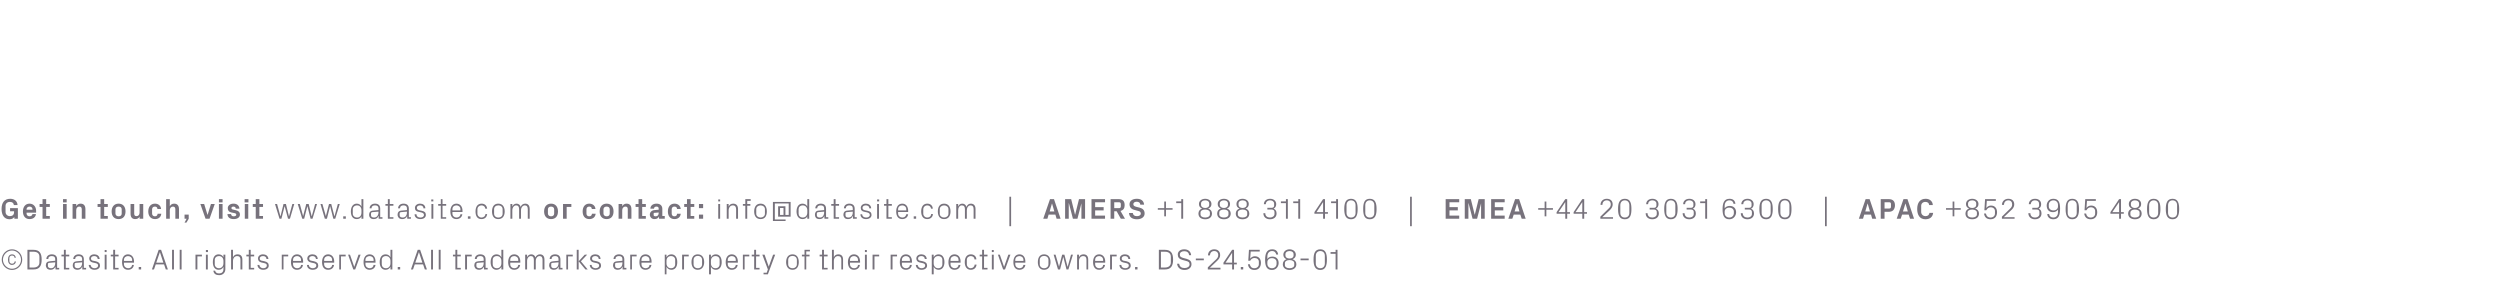 <?xml version="1.0" standalone="no"?><!DOCTYPE svg PUBLIC "-//W3C//DTD SVG 1.1//EN" "http://www.w3.org/Graphics/SVG/1.1/DTD/svg11.dtd"><svg xmlns="http://www.w3.org/2000/svg" version="1.1" width="1440px" height="169.3px" viewBox="0 -1 1440 169.3" style="top:-1px">  <desc>Get in touch, visit www.datasite.com or contact: info@datasite.com | AMERS +1 888 311 4100 | EMEA +44 20 3031 63...</desc>  <defs/>  <g id="Polygon34780">    <path d="M 6.9 142.6 C 10.2 142.6 12.8 145.3 12.8 148.6 C 12.8 151.8 10.2 154.5 6.9 154.5 C 3.7 154.5 1 151.8 1 148.6 C 1 145.3 3.7 142.6 6.9 142.6 Z M 6.9 153.8 C 9.8 153.8 12.1 151.4 12.1 148.6 C 12.1 145.7 9.8 143.3 6.9 143.3 C 4.1 143.3 1.7 145.7 1.7 148.6 C 1.7 151.4 4.1 153.8 6.9 153.8 Z M 8.4 147.5 C 8.3 146.5 7.7 146.2 6.9 146.2 C 6.1 146.2 5.4 146.7 5.4 147.7 C 5.4 147.7 5.4 149.4 5.4 149.4 C 5.4 150.3 6.1 150.9 6.9 150.9 C 7.7 150.9 8.4 150.5 8.4 149.6 C 8.4 149.6 9.2 149.6 9.2 149.6 C 9 150.9 8.1 151.6 6.9 151.6 C 5.4 151.6 4.6 150.3 4.6 148.6 C 4.6 146.7 5.4 145.5 7 145.5 C 8.1 145.5 9 146.2 9.1 147.5 C 9.1 147.5 8.4 147.5 8.4 147.5 Z M 19.3 142.9 C 22.6 142.9 24 144.7 24 148.5 C 24 152.4 22.6 154.2 19.3 154.2 C 19.35 154.21 15.8 154.2 15.8 154.2 L 15.8 142.9 C 15.8 142.9 19.35 142.88 19.3 142.9 Z M 17 144 L 17 153.1 C 17 153.1 19.3 153.13 19.3 153.1 C 21.4 153.1 22.7 152 22.7 150.2 C 22.7 150.2 22.7 146.9 22.7 146.9 C 22.7 145 21.5 144 19.3 144 C 19.32 143.96 17 144 17 144 Z M 27.1 153.7 C 26.7 153.2 26.4 152.5 26.4 151.9 C 26.4 150.5 27.1 149.6 28.6 149.5 C 28.62 149.46 31.8 149.2 31.8 149.2 C 31.8 149.2 31.83 148.38 31.8 148.4 C 31.8 146.9 31 146.5 29.8 146.5 C 28.6 146.5 27.8 147 27.8 148.2 C 27.8 148.2 26.7 148.2 26.7 148.2 C 26.7 146.6 28 145.5 29.8 145.5 C 31.7 145.5 32.9 146.4 32.9 148.4 C 32.9 148.41 32.9 153.3 32.9 153.3 L 34.1 153.3 L 34.1 154.2 L 32 154.2 L 31.9 152.6 C 31.9 152.6 31.88 152.56 31.9 152.6 C 31.4 153.8 30.4 154.4 29.2 154.4 C 28.3 154.4 27.6 154.1 27.1 153.7 Z M 31.8 150.5 C 31.83 150.51 31.8 150.1 31.8 150.1 C 31.8 150.1 28.3 150.41 28.3 150.4 C 27.8 150.5 27.6 150.7 27.6 151.2 C 27.6 151.2 27.6 152.2 27.6 152.2 C 27.6 153 28.3 153.5 29.4 153.5 C 30.9 153.5 31.8 152.3 31.8 150.5 Z M 37.9 153.3 L 39.9 153.3 L 39.9 154.2 L 36.8 154.2 L 36.8 146.7 L 35.4 146.7 L 35.4 145.7 L 36.8 145.7 L 36.8 142.9 L 37.9 142.9 L 37.9 145.7 L 39.9 145.7 L 39.9 146.7 L 37.9 146.7 L 37.9 153.3 Z M 42.6 153.7 C 42.1 153.2 41.9 152.5 41.9 151.9 C 41.9 150.5 42.6 149.6 44.1 149.5 C 44.07 149.46 47.3 149.2 47.3 149.2 C 47.3 149.2 47.28 148.38 47.3 148.4 C 47.3 146.9 46.5 146.5 45.3 146.5 C 44.1 146.5 43.3 147 43.3 148.2 C 43.3 148.2 42.2 148.2 42.2 148.2 C 42.2 146.6 43.5 145.5 45.3 145.5 C 47.1 145.5 48.3 146.4 48.3 148.4 C 48.35 148.41 48.3 153.3 48.3 153.3 L 49.6 153.3 L 49.6 154.2 L 47.4 154.2 L 47.4 152.6 C 47.4 152.6 47.33 152.56 47.3 152.6 C 46.9 153.8 45.9 154.4 44.6 154.4 C 43.8 154.4 43 154.1 42.6 153.7 Z M 47.3 150.5 C 47.28 150.51 47.3 150.1 47.3 150.1 C 47.3 150.1 43.75 150.41 43.7 150.4 C 43.2 150.5 43 150.7 43 151.2 C 43 151.2 43 152.2 43 152.2 C 43 153 43.7 153.5 44.8 153.5 C 46.3 153.5 47.3 152.3 47.3 150.5 Z M 55.2 149.5 C 56.8 149.9 57.6 150.6 57.6 152 C 57.6 153.4 56.4 154.4 54.4 154.4 C 52.6 154.4 51.2 153.4 51.1 151.6 C 51.1 151.6 52.2 151.6 52.2 151.6 C 52.3 152.8 53.3 153.5 54.4 153.5 C 55.6 153.5 56.5 152.9 56.5 152 C 56.5 151.1 56.1 150.8 54.8 150.5 C 54.8 150.5 53.4 150.2 53.4 150.2 C 52.2 149.9 51.4 149.2 51.4 147.9 C 51.4 146.5 52.6 145.5 54.3 145.5 C 55.8 145.5 57.3 146.3 57.4 148.2 C 57.4 148.2 56.3 148.2 56.3 148.2 C 56.2 147 55.4 146.5 54.3 146.5 C 53.2 146.5 52.4 147 52.4 147.9 C 52.4 148.7 52.9 149.1 53.8 149.2 C 53.8 149.2 55.2 149.5 55.2 149.5 Z M 61.4 144.2 L 60.3 144.2 L 60.3 143 L 61.4 143 L 61.4 144.2 Z M 60.3 154.2 L 60.3 145.7 L 61.4 145.7 L 61.4 154.2 L 60.3 154.2 Z M 66.3 153.3 L 68.3 153.3 L 68.3 154.2 L 65.2 154.2 L 65.2 146.7 L 63.8 146.7 L 63.8 145.7 L 65.2 145.7 L 65.2 142.9 L 66.3 142.9 L 66.3 145.7 L 68.3 145.7 L 68.3 146.7 L 66.3 146.7 L 66.3 153.3 Z M 70.3 150 C 70.3 147.4 71.4 145.5 73.7 145.5 C 76 145.5 77.2 147.4 77.2 149.6 C 77.23 149.58 77.2 150.3 77.2 150.3 L 71.4 150.3 C 71.4 150.3 71.43 151.21 71.4 151.2 C 71.4 152.6 72.6 153.5 73.8 153.5 C 75 153.5 75.9 152.9 76.1 151.6 C 76.1 151.6 77.1 151.6 77.1 151.6 C 76.9 153.4 75.5 154.4 73.8 154.4 C 71.3 154.4 70.3 152.6 70.3 150 Z M 76.1 148.7 C 76.1 147.3 75 146.5 73.7 146.5 C 72.5 146.5 71.4 147.3 71.4 148.7 C 71.43 148.71 71.4 149.3 71.4 149.3 L 76.1 149.3 C 76.1 149.3 76.07 148.71 76.1 148.7 Z M 81.3 154.2 L 79.9 154.2 L 79.9 152.8 L 81.3 152.8 L 81.3 154.2 Z M 94.5 151.3 L 89.7 151.3 L 88.7 154.2 L 87.5 154.2 L 91.4 142.9 L 92.8 142.9 L 96.7 154.2 L 95.5 154.2 L 94.5 151.3 Z M 92.1 144.2 L 92.1 144.2 L 90 150.3 L 94.1 150.3 L 92.1 144.2 Z M 99.1 154.2 L 99.1 142.9 L 100.2 142.9 L 100.2 154.2 L 99.1 154.2 Z M 103.5 154.2 L 103.5 142.9 L 104.6 142.9 L 104.6 154.2 L 103.5 154.2 Z M 112.6 145.7 L 116.3 145.7 L 116.3 146.7 L 113.7 146.7 L 113.7 154.2 L 112.6 154.2 L 112.6 145.7 Z M 119.8 144.2 L 118.6 144.2 L 118.6 143 L 119.8 143 L 119.8 144.2 Z M 118.6 154.2 L 118.6 145.7 L 119.7 145.7 L 119.7 154.2 L 118.6 154.2 Z M 122.9 154.9 C 122.9 154.9 123.9 154.9 123.9 154.9 C 124.1 155.9 124.8 156.5 126.2 156.5 C 127.7 156.5 128.7 155.7 128.7 154 C 128.7 154 128.7 152.7 128.7 152.7 C 128.2 153.8 127.2 154.4 126 154.4 C 123.7 154.4 122.6 152.6 122.6 150 C 122.6 147.3 123.7 145.5 125.9 145.5 C 127.2 145.5 128.2 146.1 128.7 147.2 C 128.73 147.18 128.7 145.7 128.7 145.7 L 129.8 145.7 C 129.8 145.7 129.81 153.96 129.8 154 C 129.8 156.3 128.1 157.5 126.3 157.5 C 124.6 157.5 123.1 156.9 122.9 154.9 Z M 128.7 149.3 C 128.7 147.6 127.7 146.5 126.1 146.5 C 124.7 146.5 123.7 147.4 123.7 148.7 C 123.7 148.7 123.7 151.2 123.7 151.2 C 123.7 152.5 124.7 153.5 126.1 153.5 C 127.7 153.5 128.7 152.3 128.7 150.7 C 128.7 150.7 128.7 149.3 128.7 149.3 Z M 133.1 154.2 L 133.1 142.9 L 134.2 142.9 C 134.2 142.9 134.2 147.19 134.2 147.2 C 134.7 146.1 135.5 145.5 136.8 145.5 C 138.5 145.5 139.6 146.4 139.6 148.5 C 139.58 148.54 139.6 154.2 139.6 154.2 L 138.5 154.2 C 138.5 154.2 138.5 148.71 138.5 148.7 C 138.5 147.3 138 146.5 136.6 146.5 C 135.2 146.5 134.2 147.6 134.2 149.3 C 134.2 149.29 134.2 154.2 134.2 154.2 L 133.1 154.2 Z M 144.4 153.3 L 146.4 153.3 L 146.4 154.2 L 143.3 154.2 L 143.3 146.7 L 141.9 146.7 L 141.9 145.7 L 143.3 145.7 L 143.3 142.9 L 144.4 142.9 L 144.4 145.7 L 146.4 145.7 L 146.4 146.7 L 144.4 146.7 L 144.4 153.3 Z M 152.4 149.5 C 154 149.9 154.8 150.6 154.8 152 C 154.8 153.4 153.6 154.4 151.6 154.4 C 149.8 154.4 148.4 153.4 148.3 151.6 C 148.3 151.6 149.4 151.6 149.4 151.6 C 149.5 152.8 150.5 153.5 151.6 153.5 C 152.8 153.5 153.7 152.9 153.7 152 C 153.7 151.1 153.3 150.8 152 150.5 C 152 150.5 150.6 150.2 150.6 150.2 C 149.4 149.9 148.6 149.2 148.6 147.9 C 148.6 146.5 149.8 145.5 151.5 145.5 C 153 145.5 154.5 146.3 154.6 148.2 C 154.6 148.2 153.5 148.2 153.5 148.2 C 153.4 147 152.6 146.5 151.5 146.5 C 150.4 146.5 149.6 147 149.6 147.9 C 149.6 148.7 150.1 149.1 151 149.2 C 151 149.2 152.4 149.5 152.4 149.5 Z M 162.3 145.7 L 166 145.7 L 166 146.7 L 163.3 146.7 L 163.3 154.2 L 162.3 154.2 L 162.3 145.7 Z M 167.6 150 C 167.6 147.4 168.8 145.5 171.1 145.5 C 173.4 145.5 174.6 147.4 174.6 149.6 C 174.58 149.58 174.6 150.3 174.6 150.3 L 168.8 150.3 C 168.8 150.3 168.78 151.21 168.8 151.2 C 168.8 152.6 169.9 153.5 171.1 153.5 C 172.3 153.5 173.3 152.9 173.4 151.6 C 173.4 151.6 174.5 151.6 174.5 151.6 C 174.3 153.4 172.8 154.4 171.1 154.4 C 168.7 154.4 167.6 152.6 167.6 150 Z M 173.4 148.7 C 173.4 147.3 172.3 146.5 171.1 146.5 C 169.8 146.5 168.8 147.3 168.8 148.7 C 168.78 148.71 168.8 149.3 168.8 149.3 L 173.4 149.3 C 173.4 149.3 173.41 148.71 173.4 148.7 Z M 180.9 149.5 C 182.5 149.9 183.3 150.6 183.3 152 C 183.3 153.4 182.1 154.4 180.1 154.4 C 178.3 154.4 176.9 153.4 176.8 151.6 C 176.8 151.6 177.9 151.6 177.9 151.6 C 177.9 152.8 179 153.5 180.1 153.5 C 181.3 153.5 182.2 152.9 182.2 152 C 182.2 151.1 181.8 150.8 180.5 150.5 C 180.5 150.5 179.1 150.2 179.1 150.2 C 177.9 149.9 177 149.2 177 147.9 C 177 146.5 178.2 145.5 180 145.5 C 181.5 145.5 183 146.3 183 148.2 C 183 148.2 182 148.2 182 148.2 C 181.9 147 181 146.5 180 146.5 C 178.9 146.5 178.1 147 178.1 147.9 C 178.1 148.7 178.6 149.1 179.5 149.2 C 179.5 149.2 180.9 149.5 180.9 149.5 Z M 185.5 150 C 185.5 147.4 186.7 145.5 189 145.5 C 191.3 145.5 192.5 147.4 192.5 149.6 C 192.51 149.58 192.5 150.3 192.5 150.3 L 186.7 150.3 C 186.7 150.3 186.71 151.21 186.7 151.2 C 186.7 152.6 187.9 153.5 189.1 153.5 C 190.2 153.5 191.2 152.9 191.3 151.6 C 191.3 151.6 192.4 151.6 192.4 151.6 C 192.2 153.4 190.8 154.4 189 154.4 C 186.6 154.4 185.5 152.6 185.5 150 Z M 191.3 148.7 C 191.3 147.3 190.3 146.5 189 146.5 C 187.8 146.5 186.7 147.3 186.7 148.7 C 186.71 148.71 186.7 149.3 186.7 149.3 L 191.3 149.3 C 191.3 149.3 191.35 148.71 191.3 148.7 Z M 195.4 145.7 L 199.1 145.7 L 199.1 146.7 L 196.4 146.7 L 196.4 154.2 L 195.4 154.2 L 195.4 145.7 Z M 204.1 152.6 L 206.5 145.7 L 207.7 145.7 L 204.6 154.2 L 203.5 154.2 L 200.5 145.7 L 201.6 145.7 L 204 152.6 L 204.1 152.6 Z M 209.4 150 C 209.4 147.4 210.6 145.5 212.9 145.5 C 215.2 145.5 216.3 147.4 216.3 149.6 C 216.35 149.58 216.3 150.3 216.3 150.3 L 210.5 150.3 C 210.5 150.3 210.55 151.21 210.5 151.2 C 210.5 152.6 211.7 153.5 212.9 153.5 C 214.1 153.5 215 152.9 215.2 151.6 C 215.2 151.6 216.3 151.6 216.3 151.6 C 216.1 153.4 214.6 154.4 212.9 154.4 C 210.5 154.4 209.4 152.6 209.4 150 Z M 215.2 148.7 C 215.2 147.3 214.1 146.5 212.9 146.5 C 211.6 146.5 210.5 147.3 210.5 148.7 C 210.55 148.71 210.5 149.3 210.5 149.3 L 215.2 149.3 C 215.2 149.3 215.18 148.71 215.2 148.7 Z M 224.9 154.2 C 224.9 154.2 224.9 152.74 224.9 152.7 C 224.3 153.8 223.3 154.4 222.1 154.4 C 219.9 154.4 218.7 152.6 218.7 150 C 218.7 147.3 219.9 145.5 222.1 145.5 C 223.4 145.5 224.3 146.1 224.9 147.2 C 224.9 147.18 224.9 142.9 224.9 142.9 L 226 142.9 L 226 154.2 L 224.9 154.2 Z M 224.9 149.3 C 224.9 147.6 223.9 146.5 222.3 146.5 C 220.8 146.5 219.9 147.4 219.9 148.7 C 219.9 148.7 219.9 151.2 219.9 151.2 C 219.9 152.5 220.8 153.5 222.3 153.5 C 223.9 153.5 224.9 152.3 224.9 150.7 C 224.9 150.7 224.9 149.3 224.9 149.3 Z M 230.5 154.2 L 229.1 154.2 L 229.1 152.8 L 230.5 152.8 L 230.5 154.2 Z M 243.7 151.3 L 238.9 151.3 L 237.9 154.2 L 236.7 154.2 L 240.6 142.9 L 242 142.9 L 245.9 154.2 L 244.7 154.2 L 243.7 151.3 Z M 241.3 144.2 L 241.3 144.2 L 239.2 150.3 L 243.3 150.3 L 241.3 144.2 Z M 248.3 154.2 L 248.3 142.9 L 249.4 142.9 L 249.4 154.2 L 248.3 154.2 Z M 252.7 154.2 L 252.7 142.9 L 253.8 142.9 L 253.8 154.2 L 252.7 154.2 Z M 263.4 153.3 L 265.4 153.3 L 265.4 154.2 L 262.3 154.2 L 262.3 146.7 L 260.9 146.7 L 260.9 145.7 L 262.3 145.7 L 262.3 142.9 L 263.4 142.9 L 263.4 145.7 L 265.4 145.7 L 265.4 146.7 L 263.4 146.7 L 263.4 153.3 Z M 267.9 145.7 L 271.7 145.7 L 271.7 146.7 L 269 146.7 L 269 154.2 L 267.9 154.2 L 267.9 145.7 Z M 273.9 153.7 C 273.5 153.2 273.2 152.5 273.2 151.9 C 273.2 150.5 273.9 149.6 275.4 149.5 C 275.41 149.46 278.6 149.2 278.6 149.2 C 278.6 149.2 278.63 148.38 278.6 148.4 C 278.6 146.9 277.8 146.5 276.6 146.5 C 275.4 146.5 274.6 147 274.6 148.2 C 274.6 148.2 273.5 148.2 273.5 148.2 C 273.5 146.6 274.8 145.5 276.6 145.5 C 278.5 145.5 279.7 146.4 279.7 148.4 C 279.7 148.41 279.7 153.3 279.7 153.3 L 280.9 153.3 L 280.9 154.2 L 278.8 154.2 L 278.7 152.6 C 278.7 152.6 278.68 152.56 278.7 152.6 C 278.2 153.8 277.2 154.4 276 154.4 C 275.1 154.4 274.4 154.1 273.9 153.7 Z M 278.6 150.5 C 278.63 150.51 278.6 150.1 278.6 150.1 C 278.6 150.1 275.1 150.41 275.1 150.4 C 274.6 150.5 274.4 150.7 274.4 151.2 C 274.4 151.2 274.4 152.2 274.4 152.2 C 274.4 153 275.1 153.5 276.2 153.5 C 277.7 153.5 278.6 152.3 278.6 150.5 Z M 288.8 154.2 C 288.8 154.2 288.8 152.74 288.8 152.7 C 288.2 153.8 287.2 154.4 286 154.4 C 283.8 154.4 282.6 152.6 282.6 150 C 282.6 147.3 283.8 145.5 286 145.5 C 287.3 145.5 288.2 146.1 288.8 147.2 C 288.8 147.18 288.8 142.9 288.8 142.9 L 289.9 142.9 L 289.9 154.2 L 288.8 154.2 Z M 288.8 149.3 C 288.8 147.6 287.8 146.5 286.2 146.5 C 284.7 146.5 283.8 147.4 283.8 148.7 C 283.8 148.7 283.8 151.2 283.8 151.2 C 283.8 152.5 284.7 153.5 286.2 153.5 C 287.8 153.5 288.8 152.3 288.8 150.7 C 288.8 150.7 288.8 149.3 288.8 149.3 Z M 292.7 150 C 292.7 147.4 293.9 145.5 296.2 145.5 C 298.5 145.5 299.7 147.4 299.7 149.6 C 299.68 149.58 299.7 150.3 299.7 150.3 L 293.9 150.3 C 293.9 150.3 293.88 151.21 293.9 151.2 C 293.9 152.6 295 153.5 296.2 153.5 C 297.4 153.5 298.4 152.9 298.5 151.6 C 298.5 151.6 299.6 151.6 299.6 151.6 C 299.4 153.4 297.9 154.4 296.2 154.4 C 293.8 154.4 292.7 152.6 292.7 150 Z M 298.5 148.7 C 298.5 147.3 297.4 146.5 296.2 146.5 C 294.9 146.5 293.9 147.3 293.9 148.7 C 293.88 148.71 293.9 149.3 293.9 149.3 L 298.5 149.3 C 298.5 149.3 298.51 148.71 298.5 148.7 Z M 302.5 145.7 L 303.6 145.7 C 303.6 145.7 303.61 147.19 303.6 147.2 C 304 146.2 304.8 145.5 306 145.5 C 307.1 145.5 308.1 146.1 308.4 147.3 C 308.8 146.3 309.7 145.5 311 145.5 C 312.5 145.5 313.6 146.4 313.6 148.5 C 313.61 148.54 313.6 154.2 313.6 154.2 L 312.5 154.2 C 312.5 154.2 312.53 148.69 312.5 148.7 C 312.5 147.3 312 146.5 310.8 146.5 C 309.6 146.5 308.6 147.6 308.6 149.3 C 308.61 149.29 308.6 154.2 308.6 154.2 L 307.5 154.2 C 307.5 154.2 307.53 148.69 307.5 148.7 C 307.5 147.3 307 146.5 305.8 146.5 C 304.6 146.5 303.6 147.6 303.6 149.3 C 303.61 149.29 303.6 154.2 303.6 154.2 L 302.5 154.2 L 302.5 145.7 Z M 317 153.7 C 316.6 153.2 316.3 152.5 316.3 151.9 C 316.3 150.5 317 149.6 318.5 149.5 C 318.48 149.46 321.7 149.2 321.7 149.2 C 321.7 149.2 321.69 148.38 321.7 148.4 C 321.7 146.9 320.9 146.5 319.7 146.5 C 318.5 146.5 317.7 147 317.7 148.2 C 317.7 148.2 316.6 148.2 316.6 148.2 C 316.6 146.6 317.9 145.5 319.7 145.5 C 321.5 145.5 322.8 146.4 322.8 148.4 C 322.76 148.41 322.8 153.3 322.8 153.3 L 324 153.3 L 324 154.2 L 321.8 154.2 L 321.8 152.6 C 321.8 152.6 321.74 152.56 321.7 152.6 C 321.3 153.8 320.3 154.4 319 154.4 C 318.2 154.4 317.4 154.1 317 153.7 Z M 321.7 150.5 C 321.69 150.51 321.7 150.1 321.7 150.1 C 321.7 150.1 318.16 150.41 318.2 150.4 C 317.6 150.5 317.5 150.7 317.5 151.2 C 317.5 151.2 317.5 152.2 317.5 152.2 C 317.5 153 318.1 153.5 319.2 153.5 C 320.8 153.5 321.7 152.3 321.7 150.5 Z M 326.2 145.7 L 329.9 145.7 L 329.9 146.7 L 327.2 146.7 L 327.2 154.2 L 326.2 154.2 L 326.2 145.7 Z M 333.3 154.2 L 332.2 154.2 L 332.2 142.9 L 333.3 142.9 L 333.3 154.2 Z M 333.3 149.5 L 336.8 145.7 L 338.2 145.7 L 334.6 149.5 L 338.5 154.2 L 337.2 154.2 L 333.3 149.5 Z M 343.8 149.5 C 345.4 149.9 346.2 150.6 346.2 152 C 346.2 153.4 345 154.4 343 154.4 C 341.2 154.4 339.8 153.4 339.7 151.6 C 339.7 151.6 340.8 151.6 340.8 151.6 C 340.8 152.8 341.9 153.5 343 153.5 C 344.2 153.5 345.1 152.9 345.1 152 C 345.1 151.1 344.7 150.8 343.4 150.5 C 343.4 150.5 342 150.2 342 150.2 C 340.8 149.9 339.9 149.2 339.9 147.9 C 339.9 146.5 341.1 145.5 342.9 145.5 C 344.4 145.5 345.9 146.3 345.9 148.2 C 345.9 148.2 344.9 148.2 344.9 148.2 C 344.8 147 343.9 146.5 342.9 146.5 C 341.8 146.5 341 147 341 147.9 C 341 148.7 341.5 149.1 342.4 149.2 C 342.4 149.2 343.8 149.5 343.8 149.5 Z M 353.8 153.7 C 353.4 153.2 353.1 152.5 353.1 151.9 C 353.1 150.5 353.8 149.6 355.3 149.5 C 355.28 149.46 358.5 149.2 358.5 149.2 C 358.5 149.2 358.49 148.38 358.5 148.4 C 358.5 146.9 357.7 146.5 356.5 146.5 C 355.3 146.5 354.5 147 354.5 148.2 C 354.5 148.2 353.4 148.2 353.4 148.2 C 353.4 146.6 354.7 145.5 356.5 145.5 C 358.3 145.5 359.6 146.4 359.6 148.4 C 359.56 148.41 359.6 153.3 359.6 153.3 L 360.8 153.3 L 360.8 154.2 L 358.6 154.2 L 358.6 152.6 C 358.6 152.6 358.54 152.56 358.5 152.6 C 358.1 153.8 357.1 154.4 355.8 154.4 C 355 154.4 354.2 154.1 353.8 153.7 Z M 358.5 150.5 C 358.49 150.51 358.5 150.1 358.5 150.1 C 358.5 150.1 354.96 150.41 355 150.4 C 354.4 150.5 354.3 150.7 354.3 151.2 C 354.3 151.2 354.3 152.2 354.3 152.2 C 354.3 153 354.9 153.5 356 153.5 C 357.6 153.5 358.5 152.3 358.5 150.5 Z M 363 145.7 L 366.7 145.7 L 366.7 146.7 L 364 146.7 L 364 154.2 L 363 154.2 L 363 145.7 Z M 368.3 150 C 368.3 147.4 369.5 145.5 371.8 145.5 C 374.1 145.5 375.3 147.4 375.3 149.6 C 375.28 149.58 375.3 150.3 375.3 150.3 L 369.5 150.3 C 369.5 150.3 369.48 151.21 369.5 151.2 C 369.5 152.6 370.6 153.5 371.8 153.5 C 373 153.5 374 152.9 374.1 151.6 C 374.1 151.6 375.2 151.6 375.2 151.6 C 375 153.4 373.5 154.4 371.8 154.4 C 369.4 154.4 368.3 152.6 368.3 150 Z M 374.1 148.7 C 374.1 147.3 373 146.5 371.8 146.5 C 370.5 146.5 369.5 147.3 369.5 148.7 C 369.48 148.71 369.5 149.3 369.5 149.3 L 374.1 149.3 C 374.1 149.3 374.11 148.71 374.1 148.7 Z M 382.9 157 L 382.9 145.7 L 383.9 145.7 C 383.9 145.7 383.94 147.18 383.9 147.2 C 384.5 146.1 385.4 145.5 386.7 145.5 C 388.9 145.5 390.1 147.3 390.1 150 C 390.1 152.6 389 154.4 386.7 154.4 C 385.5 154.4 384.5 153.8 383.9 152.7 C 383.94 152.74 383.9 157 383.9 157 L 382.9 157 Z M 383.9 150.7 C 383.9 152.3 384.9 153.5 386.5 153.5 C 388 153.5 388.9 152.5 388.9 151.2 C 388.9 151.2 388.9 148.7 388.9 148.7 C 388.9 147.4 388 146.5 386.5 146.5 C 384.9 146.5 383.9 147.6 383.9 149.3 C 383.9 149.3 383.9 150.7 383.9 150.7 Z M 392.9 145.7 L 396.7 145.7 L 396.7 146.7 L 394 146.7 L 394 154.2 L 392.9 154.2 L 392.9 145.7 Z M 398.3 150 C 398.3 147.4 399.4 145.5 401.9 145.5 C 404.4 145.5 405.6 147.4 405.6 150 C 405.6 152.5 404.4 154.4 401.9 154.4 C 399.4 154.4 398.3 152.5 398.3 150 Z M 404.4 148.7 C 404.4 147.3 403.4 146.4 401.9 146.4 C 400.5 146.4 399.5 147.3 399.5 148.7 C 399.5 148.7 399.5 151.2 399.5 151.2 C 399.5 152.6 400.5 153.5 401.9 153.5 C 403.4 153.5 404.4 152.6 404.4 151.2 C 404.4 151.2 404.4 148.7 404.4 148.7 Z M 408.4 157 L 408.4 145.7 L 409.5 145.7 C 409.5 145.7 409.51 147.18 409.5 147.2 C 410.1 146.1 411 145.5 412.3 145.5 C 414.5 145.5 415.7 147.3 415.7 150 C 415.7 152.6 414.5 154.4 412.3 154.4 C 411.1 154.4 410.1 153.8 409.5 152.7 C 409.51 152.74 409.5 157 409.5 157 L 408.4 157 Z M 409.5 150.7 C 409.5 152.3 410.5 153.5 412.1 153.5 C 413.6 153.5 414.5 152.5 414.5 151.2 C 414.5 151.2 414.5 148.7 414.5 148.7 C 414.5 147.4 413.6 146.5 412.1 146.5 C 410.5 146.5 409.5 147.6 409.5 149.3 C 409.5 149.3 409.5 150.7 409.5 150.7 Z M 418 150 C 418 147.4 419.2 145.5 421.5 145.5 C 423.8 145.5 425 147.4 425 149.6 C 425.01 149.58 425 150.3 425 150.3 L 419.2 150.3 C 419.2 150.3 419.21 151.21 419.2 151.2 C 419.2 152.6 420.4 153.5 421.6 153.5 C 422.7 153.5 423.7 152.9 423.8 151.6 C 423.8 151.6 424.9 151.6 424.9 151.6 C 424.7 153.4 423.3 154.4 421.5 154.4 C 419.1 154.4 418 152.6 418 150 Z M 423.8 148.7 C 423.8 147.3 422.8 146.5 421.5 146.5 C 420.3 146.5 419.2 147.3 419.2 148.7 C 419.21 148.71 419.2 149.3 419.2 149.3 L 423.8 149.3 C 423.8 149.3 423.84 148.71 423.8 148.7 Z M 427.9 145.7 L 431.6 145.7 L 431.6 146.7 L 428.9 146.7 L 428.9 154.2 L 427.9 154.2 L 427.9 145.7 Z M 435.5 153.3 L 437.5 153.3 L 437.5 154.2 L 434.4 154.2 L 434.4 146.7 L 433 146.7 L 433 145.7 L 434.4 145.7 L 434.4 142.9 L 435.5 142.9 L 435.5 145.7 L 437.5 145.7 L 437.5 146.7 L 435.5 146.7 L 435.5 153.3 Z M 442.8 152.6 L 445.3 145.7 L 446.5 145.7 L 442.3 157 L 439.8 157 L 439.8 156.1 L 441.6 156.1 L 442.3 154.2 L 439.1 145.7 L 440.4 145.7 L 442.8 152.6 L 442.8 152.6 Z M 452.8 150 C 452.8 147.4 454 145.5 456.5 145.5 C 459 145.5 460.1 147.4 460.1 150 C 460.1 152.5 459 154.4 456.5 154.4 C 454 154.4 452.8 152.5 452.8 150 Z M 459 148.7 C 459 147.3 457.9 146.4 456.5 146.4 C 455.1 146.4 454 147.3 454 148.7 C 454 148.7 454 151.2 454 151.2 C 454 152.6 455.1 153.5 456.5 153.5 C 457.9 153.5 459 152.6 459 151.2 C 459 151.2 459 148.7 459 148.7 Z M 464.4 145.7 L 466.3 145.7 L 466.3 146.7 L 464.4 146.7 L 464.4 154.2 L 463.4 154.2 L 463.4 146.7 L 461.9 146.7 L 461.9 145.7 L 463.4 145.7 L 463.4 142.9 L 466.5 142.9 L 466.5 143.8 L 464.4 143.8 L 464.4 145.7 Z M 474.6 153.3 L 476.7 153.3 L 476.7 154.2 L 473.5 154.2 L 473.5 146.7 L 472.1 146.7 L 472.1 145.7 L 473.5 145.7 L 473.5 142.9 L 474.6 142.9 L 474.6 145.7 L 476.7 145.7 L 476.7 146.7 L 474.6 146.7 L 474.6 153.3 Z M 479.2 154.2 L 479.2 142.9 L 480.3 142.9 C 480.3 142.9 480.26 147.19 480.3 147.2 C 480.7 146.1 481.6 145.5 482.9 145.5 C 484.5 145.5 485.6 146.4 485.6 148.5 C 485.64 148.54 485.6 154.2 485.6 154.2 L 484.6 154.2 C 484.6 154.2 484.56 148.71 484.6 148.7 C 484.6 147.3 484.1 146.5 482.7 146.5 C 481.3 146.5 480.3 147.6 480.3 149.3 C 480.26 149.29 480.3 154.2 480.3 154.2 L 479.2 154.2 Z M 488.4 150 C 488.4 147.4 489.6 145.5 491.9 145.5 C 494.2 145.5 495.4 147.4 495.4 149.6 C 495.37 149.58 495.4 150.3 495.4 150.3 L 489.6 150.3 C 489.6 150.3 489.57 151.21 489.6 151.2 C 489.6 152.6 490.7 153.5 491.9 153.5 C 493.1 153.5 494.1 152.9 494.2 151.6 C 494.2 151.6 495.3 151.6 495.3 151.6 C 495.1 153.4 493.6 154.4 491.9 154.4 C 489.5 154.4 488.4 152.6 488.4 150 Z M 494.2 148.7 C 494.2 147.3 493.1 146.5 491.9 146.5 C 490.6 146.5 489.6 147.3 489.6 148.7 C 489.57 148.71 489.6 149.3 489.6 149.3 L 494.2 149.3 C 494.2 149.3 494.21 148.71 494.2 148.7 Z M 499.3 144.2 L 498.2 144.2 L 498.2 143 L 499.3 143 L 499.3 144.2 Z M 498.2 154.2 L 498.2 145.7 L 499.3 145.7 L 499.3 154.2 L 498.2 154.2 Z M 502.6 145.7 L 506.4 145.7 L 506.4 146.7 L 503.7 146.7 L 503.7 154.2 L 502.6 154.2 L 502.6 145.7 Z M 513 145.7 L 516.7 145.7 L 516.7 146.7 L 514.1 146.7 L 514.1 154.2 L 513 154.2 L 513 145.7 Z M 518.3 150 C 518.3 147.4 519.5 145.5 521.8 145.5 C 524.1 145.5 525.3 147.4 525.3 149.6 C 525.29 149.58 525.3 150.3 525.3 150.3 L 519.5 150.3 C 519.5 150.3 519.49 151.21 519.5 151.2 C 519.5 152.6 520.6 153.5 521.8 153.5 C 523 153.5 524 152.9 524.1 151.6 C 524.1 151.6 525.2 151.6 525.2 151.6 C 525 153.4 523.5 154.4 521.8 154.4 C 519.4 154.4 518.3 152.6 518.3 150 Z M 524.1 148.7 C 524.1 147.3 523.1 146.5 521.8 146.5 C 520.6 146.5 519.5 147.3 519.5 148.7 C 519.49 148.71 519.5 149.3 519.5 149.3 L 524.1 149.3 C 524.1 149.3 524.12 148.71 524.1 148.7 Z M 531.6 149.5 C 533.2 149.9 534 150.6 534 152 C 534 153.4 532.8 154.4 530.8 154.4 C 529 154.4 527.6 153.4 527.5 151.6 C 527.5 151.6 528.6 151.6 528.6 151.6 C 528.7 152.8 529.7 153.5 530.8 153.5 C 532 153.5 532.9 152.9 532.9 152 C 532.9 151.1 532.5 150.8 531.2 150.5 C 531.2 150.5 529.8 150.2 529.8 150.2 C 528.6 149.9 527.8 149.2 527.8 147.9 C 527.8 146.5 529 145.5 530.7 145.5 C 532.2 145.5 533.7 146.3 533.8 148.2 C 533.8 148.2 532.7 148.2 532.7 148.2 C 532.6 147 531.8 146.5 530.7 146.5 C 529.6 146.5 528.8 147 528.8 147.9 C 528.8 148.7 529.3 149.1 530.2 149.2 C 530.2 149.2 531.6 149.5 531.6 149.5 Z M 536.7 157 L 536.7 145.7 L 537.8 145.7 C 537.8 145.7 537.81 147.18 537.8 147.2 C 538.4 146.1 539.3 145.5 540.6 145.5 C 542.8 145.5 544 147.3 544 150 C 544 152.6 542.8 154.4 540.6 154.4 C 539.4 154.4 538.4 153.8 537.8 152.7 C 537.81 152.74 537.8 157 537.8 157 L 536.7 157 Z M 537.8 150.7 C 537.8 152.3 538.8 153.5 540.4 153.5 C 541.9 153.5 542.8 152.5 542.8 151.2 C 542.8 151.2 542.8 148.7 542.8 148.7 C 542.8 147.4 541.9 146.5 540.4 146.5 C 538.8 146.5 537.8 147.6 537.8 149.3 C 537.8 149.3 537.8 150.7 537.8 150.7 Z M 546.3 150 C 546.3 147.4 547.5 145.5 549.8 145.5 C 552.1 145.5 553.3 147.4 553.3 149.6 C 553.31 149.58 553.3 150.3 553.3 150.3 L 547.5 150.3 C 547.5 150.3 547.51 151.21 547.5 151.2 C 547.5 152.6 548.7 153.5 549.9 153.5 C 551 153.5 552 152.9 552.1 151.6 C 552.1 151.6 553.2 151.6 553.2 151.6 C 553 153.4 551.6 154.4 549.8 154.4 C 547.4 154.4 546.3 152.6 546.3 150 Z M 552.1 148.7 C 552.1 147.3 551.1 146.5 549.8 146.5 C 548.6 146.5 547.5 147.3 547.5 148.7 C 547.51 148.71 547.5 149.3 547.5 149.3 L 552.1 149.3 C 552.1 149.3 552.14 148.71 552.1 148.7 Z M 559.2 145.5 C 560.9 145.5 562.3 146.5 562.4 148.4 C 562.4 148.4 561.3 148.4 561.3 148.4 C 561.2 147 560.2 146.5 559.1 146.5 C 558 146.5 556.9 147.3 556.9 148.7 C 556.9 148.7 556.9 151.2 556.9 151.2 C 556.9 152.5 557.9 153.5 559.1 153.5 C 560.3 153.5 561.3 152.7 561.4 151.4 C 561.4 151.4 562.5 151.4 562.5 151.4 C 562.3 153.5 560.8 154.4 559.2 154.4 C 556.8 154.4 555.7 152.5 555.7 150 C 555.7 147.3 556.9 145.5 559.2 145.5 Z M 566.8 153.3 L 568.8 153.3 L 568.8 154.2 L 565.7 154.2 L 565.7 146.7 L 564.3 146.7 L 564.3 145.7 L 565.7 145.7 L 565.7 142.9 L 566.8 142.9 L 566.8 145.7 L 568.8 145.7 L 568.8 146.7 L 566.8 146.7 L 566.8 153.3 Z M 572.4 144.2 L 571.3 144.2 L 571.3 143 L 572.4 143 L 572.4 144.2 Z M 571.3 154.2 L 571.3 145.7 L 572.4 145.7 L 572.4 154.2 L 571.3 154.2 Z M 578.4 152.6 L 580.8 145.7 L 582 145.7 L 578.9 154.2 L 577.8 154.2 L 574.8 145.7 L 575.9 145.7 L 578.3 152.6 L 578.4 152.6 Z M 583.7 150 C 583.7 147.4 584.9 145.5 587.2 145.5 C 589.5 145.5 590.6 147.4 590.6 149.6 C 590.64 149.58 590.6 150.3 590.6 150.3 L 584.8 150.3 C 584.8 150.3 584.84 151.21 584.8 151.2 C 584.8 152.6 586 153.5 587.2 153.5 C 588.4 153.5 589.3 152.9 589.5 151.6 C 589.5 151.6 590.6 151.6 590.6 151.6 C 590.4 153.4 588.9 154.4 587.2 154.4 C 584.8 154.4 583.7 152.6 583.7 150 Z M 589.5 148.7 C 589.5 147.3 588.4 146.5 587.2 146.5 C 585.9 146.5 584.8 147.3 584.8 148.7 C 584.84 148.71 584.8 149.3 584.8 149.3 L 589.5 149.3 C 589.5 149.3 589.47 148.71 589.5 148.7 Z M 597.8 150 C 597.8 147.4 598.9 145.5 601.4 145.5 C 603.9 145.5 605.1 147.4 605.1 150 C 605.1 152.5 603.9 154.4 601.4 154.4 C 598.9 154.4 597.8 152.5 597.8 150 Z M 603.9 148.7 C 603.9 147.3 602.8 146.4 601.4 146.4 C 600 146.4 598.9 147.3 598.9 148.7 C 598.9 148.7 598.9 151.2 598.9 151.2 C 598.9 152.6 600 153.5 601.4 153.5 C 602.8 153.5 603.9 152.6 603.9 151.2 C 603.9 151.2 603.9 148.7 603.9 148.7 Z M 612.5 147.1 L 612.4 147.1 L 610.6 154.2 L 609.4 154.2 L 606.9 145.7 L 608 145.7 L 610 152.6 L 610 152.6 L 611.8 145.7 L 613.1 145.7 L 614.9 152.6 L 615 152.6 L 616.9 145.7 L 618 145.7 L 615.4 154.2 L 614.3 154.2 L 612.5 147.1 Z M 625.8 148.7 C 625.8 147.3 625.3 146.5 623.9 146.5 C 622.5 146.5 621.5 147.7 621.5 149.3 C 621.46 149.33 621.5 154.2 621.5 154.2 L 620.4 154.2 L 620.4 145.7 L 621.5 145.7 C 621.5 145.7 621.46 147.19 621.5 147.2 C 621.9 146.1 622.8 145.5 624.1 145.5 C 625.7 145.5 626.8 146.4 626.8 148.5 C 626.84 148.54 626.8 154.2 626.8 154.2 L 625.8 154.2 C 625.8 154.2 625.76 148.74 625.8 148.7 Z M 629.6 150 C 629.6 147.4 630.8 145.5 633.1 145.5 C 635.4 145.5 636.6 147.4 636.6 149.6 C 636.57 149.58 636.6 150.3 636.6 150.3 L 630.8 150.3 C 630.8 150.3 630.77 151.21 630.8 151.2 C 630.8 152.6 631.9 153.5 633.1 153.5 C 634.3 153.5 635.3 152.9 635.4 151.6 C 635.4 151.6 636.5 151.6 636.5 151.6 C 636.3 153.4 634.8 154.4 633.1 154.4 C 630.7 154.4 629.6 152.6 629.6 150 Z M 635.4 148.7 C 635.4 147.3 634.3 146.5 633.1 146.5 C 631.8 146.5 630.8 147.3 630.8 148.7 C 630.77 148.71 630.8 149.3 630.8 149.3 L 635.4 149.3 C 635.4 149.3 635.41 148.71 635.4 148.7 Z M 639.4 145.7 L 643.2 145.7 L 643.2 146.7 L 640.5 146.7 L 640.5 154.2 L 639.4 154.2 L 639.4 145.7 Z M 648.9 149.5 C 650.5 149.9 651.3 150.6 651.3 152 C 651.3 153.4 650.1 154.4 648.1 154.4 C 646.2 154.4 644.8 153.4 644.8 151.6 C 644.8 151.6 645.9 151.6 645.9 151.6 C 645.9 152.8 646.9 153.5 648.1 153.5 C 649.3 153.5 650.2 152.9 650.2 152 C 650.2 151.1 649.7 150.8 648.5 150.5 C 648.5 150.5 647.1 150.2 647.1 150.2 C 645.8 149.9 645 149.2 645 147.9 C 645 146.5 646.2 145.5 648 145.5 C 649.5 145.5 651 146.3 651 148.2 C 651 148.2 649.9 148.2 649.9 148.2 C 649.9 147 649 146.5 648 146.5 C 646.8 146.5 646.1 147 646.1 147.9 C 646.1 148.7 646.6 149.1 647.4 149.2 C 647.4 149.2 648.9 149.5 648.9 149.5 Z M 655.2 154.2 L 653.8 154.2 L 653.8 152.8 L 655.2 152.8 L 655.2 154.2 Z M 671 142.9 C 674.3 142.9 675.7 144.7 675.7 148.5 C 675.7 152.4 674.3 154.2 671 154.2 C 671.02 154.21 667.5 154.2 667.5 154.2 L 667.5 142.9 C 667.5 142.9 671.02 142.88 671 142.9 Z M 668.7 144 L 668.7 153.1 C 668.7 153.1 670.97 153.13 671 153.1 C 673.1 153.1 674.4 152 674.4 150.2 C 674.4 150.2 674.4 146.9 674.4 146.9 C 674.4 145 673.1 144 671 144 C 670.99 143.96 668.7 144 668.7 144 Z M 679.6 145.6 C 679.6 147 680.4 147.2 681.6 147.6 C 681.6 147.6 683.5 148.1 683.5 148.1 C 685.4 148.7 686.3 149.5 686.3 151.2 C 686.3 153.2 684.6 154.5 682.3 154.5 C 679.9 154.5 678.3 153.3 678 150.9 C 678 150.9 679.2 150.9 679.2 150.9 C 679.4 152.6 680.6 153.4 682.3 153.4 C 683.9 153.4 685.2 152.6 685.2 151.3 C 685.2 150 684.4 149.6 683.2 149.3 C 683.2 149.3 681 148.7 681 148.7 C 679.2 148.2 678.4 147.2 678.4 145.6 C 678.4 143.9 679.8 142.6 682.1 142.6 C 684.3 142.6 685.9 143.8 686.1 146 C 686.1 146 684.9 146 684.9 146 C 684.8 144.3 683.5 143.7 682.1 143.7 C 680.6 143.7 679.6 144.4 679.6 145.6 Z M 688.8 147.9 L 693.4 147.9 L 693.4 148.9 L 688.8 148.9 L 688.8 147.9 Z M 696.9 153.2 L 703 153.2 L 703 154.2 L 695.7 154.2 L 695.7 153 C 695.7 153 700.35 148.46 700.4 148.5 C 701.2 147.7 701.7 147.1 701.7 145.9 C 701.7 144.5 700.8 143.6 699.4 143.6 C 697.9 143.6 697 144.6 696.9 146.1 C 696.9 146.1 695.8 146.1 695.8 146.1 C 695.8 144 697.3 142.6 699.4 142.6 C 701.5 142.6 702.8 143.9 702.8 145.9 C 702.8 147.6 701.8 148.5 701 149.3 C 700.99 149.34 696.9 153.2 696.9 153.2 L 696.9 153.2 Z M 709.7 154.2 L 709.7 151.3 L 704.7 151.3 L 704.7 150.3 L 709.7 142.9 L 710.8 142.9 L 710.8 150.3 L 712.4 150.3 L 712.4 151.3 L 710.8 151.3 L 710.8 154.2 L 709.7 154.2 Z M 705.9 150.3 L 709.7 150.3 L 709.7 144.6 L 705.9 150.3 Z M 716.1 154.2 L 714.7 154.2 L 714.7 152.8 L 716.1 152.8 L 716.1 154.2 Z M 719 149.2 L 719.4 142.9 L 725.6 142.9 L 725.6 143.9 L 720.4 143.9 C 720.4 143.9 720.14 147.99 720.1 148 C 720.8 147.1 721.7 146.6 722.8 146.6 C 725 146.6 726.3 148.1 726.3 150.4 C 726.3 152.9 724.9 154.5 722.6 154.5 C 720.3 154.5 719.1 153.3 718.8 151.2 C 718.8 151.2 719.9 151.2 719.9 151.2 C 720.1 152.6 721 153.5 722.5 153.5 C 724 153.5 725.1 152.5 725.1 151.2 C 725.1 151.2 725.1 149.7 725.1 149.7 C 725.1 148.5 724.1 147.6 722.6 147.6 C 721.5 147.6 720.6 148.2 720.1 149.2 C 720.12 149.24 719 149.2 719 149.2 Z M 728.7 148.8 C 728.7 145.2 729.5 142.6 732.8 142.6 C 734.9 142.6 736 143.8 736.2 145.6 C 736.2 145.6 735.1 145.6 735.1 145.6 C 734.9 144.5 734.2 143.6 732.7 143.6 C 730.9 143.6 730 145 730 146.7 C 730 146.7 730 148.2 730 148.2 C 730.6 147.2 731.6 146.8 732.9 146.8 C 735.2 146.8 736.5 148.3 736.5 150.5 C 736.5 152.2 735.4 154.5 732.6 154.5 C 729.6 154.5 728.7 152.2 728.7 148.8 Z M 735.3 151 C 735.3 151 735.3 150 735.3 150 C 735.3 148.7 734.3 147.7 732.6 147.7 C 731 147.7 730 148.7 730 150 C 730 150 730 151 730 151 C 730 152.3 731 153.5 732.6 153.5 C 734.3 153.5 735.3 152.3 735.3 151 Z M 738.9 151.2 C 738.9 149.8 739.7 148.8 741 148.3 C 739.8 147.8 739.2 146.9 739.2 145.7 C 739.2 143.8 740.9 142.6 742.8 142.6 C 744.7 142.6 746.4 143.8 746.4 145.7 C 746.4 146.9 745.8 147.8 744.5 148.3 C 745.9 148.8 746.7 149.8 746.7 151.2 C 746.7 153.4 744.9 154.5 742.8 154.5 C 740.7 154.5 738.9 153.4 738.9 151.2 Z M 745.1 145.3 C 745.1 144.4 744.3 143.6 742.8 143.6 C 741.3 143.6 740.4 144.4 740.4 145.3 C 740.4 145.3 740.4 146.2 740.4 146.2 C 740.4 147.2 741.3 147.9 742.8 147.9 C 744.3 147.9 745.1 147.2 745.1 146.2 C 745.1 146.2 745.1 145.3 745.1 145.3 Z M 740.1 151.7 C 740.1 152.7 741 153.5 742.8 153.5 C 744.5 153.5 745.5 152.7 745.5 151.7 C 745.5 151.7 745.5 150.6 745.5 150.6 C 745.5 149.6 744.5 148.8 742.8 148.8 C 741 148.8 740.1 149.6 740.1 150.6 C 740.1 150.6 740.1 151.7 740.1 151.7 Z M 749.1 147.9 L 753.8 147.9 L 753.8 148.9 L 749.1 148.9 L 749.1 147.9 Z M 756.6 148.5 C 756.6 145.2 757.3 142.6 760.5 142.6 C 763.6 142.6 764.3 145.2 764.3 148.5 C 764.3 151.8 763.6 154.5 760.5 154.5 C 757.3 154.5 756.6 151.8 756.6 148.5 Z M 757.9 146.3 C 757.9 146.3 757.9 150.8 757.9 150.8 C 757.9 152.4 758.9 153.5 760.5 153.5 C 762.1 153.5 763.1 152.4 763.1 150.8 C 763.1 150.8 763.1 146.3 763.1 146.3 C 763.1 144.7 762.1 143.6 760.5 143.6 C 758.9 143.6 757.9 144.7 757.9 146.3 Z M 769.3 145.2 L 766.4 145.2 L 766.4 144.2 L 769.3 144.2 L 769.3 142.9 L 770.4 142.9 L 770.4 154.2 L 769.3 154.2 L 769.3 145.2 Z " stroke="none" fill="#77727c"/>  </g>  <g id="Polygon34779">    <path d="M 0.9 119.4 C 0.9 115.8 2.5 113.5 5.9 113.5 C 8.3 113.5 10 114.9 10.1 117.1 C 10.1 117.1 8 117.1 8 117.1 C 7.8 115.9 7.1 115.3 5.7 115.3 C 4.2 115.3 3.2 116.2 3.2 117.6 C 3.2 117.6 3.2 121.1 3.2 121.1 C 3.2 122.5 4.3 123.5 5.7 123.5 C 7.2 123.5 8.1 122.7 8.1 121.2 C 8.15 121.18 8.1 120.7 8.1 120.7 L 5.8 120.7 L 5.8 118.9 L 10.3 118.9 L 10.3 125 L 8.3 125 C 8.3 125 8.25 124.01 8.2 124 C 7.7 124.8 6.8 125.3 5.5 125.3 C 2.4 125.3 0.9 122.8 0.9 119.4 Z M 13.2 120.8 C 13.2 118.1 14.7 116.3 17 116.3 C 19.3 116.3 20.8 118.1 20.8 120.4 C 20.82 120.41 20.8 121.5 20.8 121.5 L 15.3 121.5 C 15.3 121.5 15.35 122.03 15.3 122 C 15.3 123 16.1 123.6 17 123.6 C 17.9 123.6 18.6 123.1 18.7 122.3 C 18.7 122.3 20.7 122.3 20.7 122.3 C 20.5 124.1 19.1 125.2 17 125.2 C 14.6 125.2 13.2 123.4 13.2 120.8 Z M 18.7 119.5 C 18.7 118.6 18 118 17 118 C 16.1 118 15.3 118.6 15.3 119.5 C 15.35 119.54 15.3 119.8 15.3 119.8 L 18.7 119.8 C 18.7 119.8 18.68 119.54 18.7 119.5 Z M 24.5 118.2 L 22.8 118.2 L 22.8 116.5 L 24.5 116.5 L 24.5 113.7 L 26.6 113.7 L 26.6 116.5 L 28.7 116.5 L 28.7 118.2 L 26.6 118.2 L 26.6 123.4 L 28.7 123.4 L 28.7 125 L 24.5 125 L 24.5 118.2 Z M 38.4 115.6 L 36.3 115.6 L 36.3 113.7 L 38.4 113.7 L 38.4 115.6 Z M 36.3 125 L 36.3 116.5 L 38.4 116.5 L 38.4 125 L 36.3 125 Z M 47.1 119.6 C 47.1 118.6 46.7 118 45.7 118 C 44.5 118 43.9 118.9 43.9 120.1 C 43.87 120.13 43.9 125 43.9 125 L 41.8 125 L 41.8 116.5 L 43.9 116.5 C 43.9 116.5 43.87 117.78 43.9 117.8 C 44.4 116.9 45.2 116.3 46.4 116.3 C 48.3 116.3 49.2 117.5 49.2 119.5 C 49.17 119.48 49.2 125 49.2 125 L 47.1 125 C 47.1 125 47.08 119.63 47.1 119.6 Z M 57.9 118.2 L 56.2 118.2 L 56.2 116.5 L 57.9 116.5 L 57.9 113.7 L 60 113.7 L 60 116.5 L 62.1 116.5 L 62.1 118.2 L 60 118.2 L 60 123.4 L 62.1 123.4 L 62.1 125 L 57.9 125 L 57.9 118.2 Z M 64.3 120.8 C 64.3 118.1 65.8 116.3 68.3 116.3 C 70.9 116.3 72.3 118.1 72.3 120.8 C 72.3 123.5 70.9 125.2 68.3 125.2 C 65.8 125.2 64.3 123.5 64.3 120.8 Z M 70.1 119.6 C 70.1 118.5 69.4 118 68.3 118 C 67.3 118 66.5 118.5 66.5 119.6 C 66.5 119.6 66.5 122 66.5 122 C 66.5 123 67.3 123.6 68.3 123.6 C 69.4 123.6 70.1 123.1 70.1 122 C 70.1 122 70.1 119.6 70.1 119.6 Z M 80.4 123.8 C 79.9 124.7 79.1 125.2 77.9 125.2 C 76.1 125.2 75.2 124.1 75.2 122.1 C 75.18 122.11 75.2 116.5 75.2 116.5 L 77.3 116.5 C 77.3 116.5 77.27 121.96 77.3 122 C 77.3 122.9 77.6 123.5 78.6 123.5 C 79.7 123.5 80.4 122.7 80.4 121.5 C 80.42 121.46 80.4 116.5 80.4 116.5 L 82.5 116.5 L 82.5 125 L 80.4 125 C 80.4 125 80.42 123.81 80.4 123.8 Z M 89.3 116.3 C 91 116.3 92.6 117.3 92.8 119.4 C 92.8 119.4 90.7 119.4 90.7 119.4 C 90.6 118.3 90 118 89.2 118 C 88.3 118 87.6 118.5 87.6 119.6 C 87.6 119.6 87.6 122 87.6 122 C 87.6 123 88.3 123.6 89.2 123.6 C 90.1 123.6 90.7 123.2 90.8 122.1 C 90.8 122.1 92.9 122.1 92.9 122.1 C 92.7 124.2 91.2 125.2 89.3 125.2 C 86.8 125.2 85.4 123.4 85.4 120.8 C 85.4 118 86.9 116.3 89.3 116.3 Z M 95.7 125 L 95.7 113.7 L 97.8 113.7 C 97.8 113.7 97.78 117.78 97.8 117.8 C 98.3 116.9 99.1 116.3 100.3 116.3 C 102.2 116.3 103.1 117.5 103.1 119.5 C 103.08 119.48 103.1 125 103.1 125 L 101 125 C 101 125 101 119.63 101 119.6 C 101 118.6 100.6 118 99.6 118 C 98.5 118 97.8 118.9 97.8 120.1 C 97.78 120.13 97.8 125 97.8 125 L 95.7 125 Z M 108.7 125 L 107.4 127.2 L 106.3 127.2 L 107.5 125 L 106.3 125 L 106.3 122.6 L 108.7 122.6 L 108.7 125 Z M 118.4 125 L 115.4 116.5 L 117.6 116.5 L 119.5 122.7 L 119.6 122.7 L 121.5 116.5 L 123.7 116.5 L 120.7 125 L 118.4 125 Z M 128.2 115.6 L 126.1 115.6 L 126.1 113.7 L 128.2 113.7 L 128.2 115.6 Z M 126.1 125 L 126.1 116.5 L 128.2 116.5 L 128.2 125 L 126.1 125 Z M 131 122.3 C 131 122.3 133.1 122.3 133.1 122.3 C 133.2 123.2 133.7 123.6 134.6 123.6 C 135.4 123.6 136.1 123.3 136.1 122.7 C 136.1 122.1 135.6 121.8 134.8 121.7 C 134.8 121.7 133.3 121.4 133.3 121.4 C 131.9 121.1 131.2 120.3 131.2 118.9 C 131.2 117.5 132.4 116.3 134.5 116.3 C 136.4 116.3 137.8 117.3 137.9 119.2 C 137.9 119.2 135.8 119.2 135.8 119.2 C 135.8 118.4 135.2 118 134.5 118 C 133.8 118 133.3 118.3 133.3 118.8 C 133.3 119.4 133.7 119.6 134.2 119.7 C 134.2 119.7 135.9 120.1 135.9 120.1 C 137.2 120.4 138.2 121.1 138.2 122.6 C 138.2 124.1 136.9 125.2 134.6 125.2 C 132.4 125.2 131.1 124.2 131 122.3 Z M 143.1 115.6 L 140.9 115.6 L 140.9 113.7 L 143.1 113.7 L 143.1 115.6 Z M 141 125 L 141 116.5 L 143 116.5 L 143 125 L 141 125 Z M 147.3 118.2 L 145.6 118.2 L 145.6 116.5 L 147.3 116.5 L 147.3 113.7 L 149.4 113.7 L 149.4 116.5 L 151.5 116.5 L 151.5 118.2 L 149.4 118.2 L 149.4 123.4 L 151.5 123.4 L 151.5 125 L 147.3 125 L 147.3 118.2 Z M 164 117.9 L 163.9 117.9 L 162.1 125 L 161 125 L 158.4 116.5 L 159.6 116.5 L 161.5 123.5 L 161.6 123.5 L 163.3 116.5 L 164.7 116.5 L 166.4 123.5 L 166.5 123.5 L 168.4 116.5 L 169.5 116.5 L 167 125 L 165.9 125 L 164 117.9 Z M 177.1 117.9 L 177 117.9 L 175.2 125 L 174.1 125 L 171.5 116.5 L 172.7 116.5 L 174.6 123.5 L 174.6 123.5 L 176.4 116.5 L 177.8 116.5 L 179.5 123.5 L 179.6 123.5 L 181.5 116.5 L 182.6 116.5 L 180 125 L 178.9 125 L 177.1 117.9 Z M 190.2 117.9 L 190.1 117.9 L 188.3 125 L 187.1 125 L 184.6 116.5 L 185.7 116.5 L 187.7 123.5 L 187.7 123.5 L 189.5 116.5 L 190.8 116.5 L 192.6 123.5 L 192.7 123.5 L 194.6 116.5 L 195.7 116.5 L 193.1 125 L 192 125 L 190.2 117.9 Z M 199.2 125 L 197.7 125 L 197.7 123.6 L 199.2 123.6 L 199.2 125 Z M 208.2 125 C 208.2 125 208.25 123.58 208.2 123.6 C 207.7 124.7 206.7 125.2 205.5 125.2 C 203.2 125.2 202.1 123.4 202.1 120.8 C 202.1 118.2 203.3 116.3 205.5 116.3 C 206.7 116.3 207.7 116.9 208.2 118 C 208.25 118.01 208.2 113.7 208.2 113.7 L 209.3 113.7 L 209.3 125 L 208.2 125 Z M 208.2 120.1 C 208.2 118.5 207.3 117.3 205.7 117.3 C 204.2 117.3 203.2 118.3 203.2 119.5 C 203.2 119.5 203.2 122.1 203.2 122.1 C 203.2 123.3 204.2 124.3 205.7 124.3 C 207.3 124.3 208.2 123.1 208.2 121.5 C 208.2 121.5 208.2 120.1 208.2 120.1 Z M 213.3 124.5 C 212.8 124 212.6 123.4 212.6 122.7 C 212.6 121.4 213.3 120.4 214.8 120.3 C 214.76 120.29 218 120 218 120 C 218 120 217.98 119.21 218 119.2 C 218 117.7 217.2 117.3 216 117.3 C 214.8 117.3 214 117.8 214 119 C 214 119 212.9 119 212.9 119 C 212.9 117.4 214.2 116.3 216 116.3 C 217.8 116.3 219 117.2 219 119.2 C 219.05 119.24 219 124.1 219 124.1 L 220.3 124.1 L 220.3 125 L 218.1 125 L 218.1 123.4 C 218.1 123.4 218.03 123.39 218 123.4 C 217.6 124.6 216.6 125.2 215.3 125.2 C 214.5 125.2 213.7 125 213.3 124.5 Z M 218 121.3 C 217.98 121.34 218 120.9 218 120.9 C 218 120.9 214.45 121.24 214.4 121.2 C 213.9 121.3 213.7 121.6 213.7 122.1 C 213.7 122.1 213.7 123 213.7 123 C 213.7 123.9 214.4 124.3 215.5 124.3 C 217 124.3 218 123.1 218 121.3 Z M 224.5 124.1 L 226.6 124.1 L 226.6 125 L 223.4 125 L 223.4 117.5 L 222 117.5 L 222 116.5 L 223.4 116.5 L 223.4 113.7 L 224.5 113.7 L 224.5 116.5 L 226.6 116.5 L 226.6 117.5 L 224.5 117.5 L 224.5 124.1 Z M 229.7 124.5 C 229.3 124 229 123.4 229 122.7 C 229 121.4 229.7 120.4 231.2 120.3 C 231.21 120.29 234.4 120 234.4 120 C 234.4 120 234.43 119.21 234.4 119.2 C 234.4 117.7 233.6 117.3 232.4 117.3 C 231.2 117.3 230.4 117.8 230.4 119 C 230.4 119 229.3 119 229.3 119 C 229.3 117.4 230.6 116.3 232.4 116.3 C 234.3 116.3 235.5 117.2 235.5 119.2 C 235.5 119.24 235.5 124.1 235.5 124.1 L 236.7 124.1 L 236.7 125 L 234.6 125 L 234.5 123.4 C 234.5 123.4 234.48 123.39 234.5 123.4 C 234 124.6 233 125.2 231.8 125.2 C 230.9 125.2 230.2 125 229.7 124.5 Z M 234.4 121.3 C 234.43 121.34 234.4 120.9 234.4 120.9 C 234.4 120.9 230.9 121.24 230.9 121.2 C 230.4 121.3 230.2 121.6 230.2 122.1 C 230.2 122.1 230.2 123 230.2 123 C 230.2 123.9 230.9 124.3 232 124.3 C 233.5 124.3 234.4 123.1 234.4 121.3 Z M 242.9 120.4 C 244.5 120.7 245.3 121.4 245.3 122.8 C 245.3 124.2 244.1 125.2 242.1 125.2 C 240.2 125.2 238.8 124.2 238.8 122.4 C 238.8 122.4 239.9 122.4 239.9 122.4 C 239.9 123.7 240.9 124.3 242.1 124.3 C 243.3 124.3 244.2 123.8 244.2 122.8 C 244.2 122 243.7 121.6 242.5 121.3 C 242.5 121.3 241.1 121 241.1 121 C 239.8 120.8 239 120.1 239 118.7 C 239 117.4 240.2 116.3 242 116.3 C 243.5 116.3 245 117.1 245 119 C 245 119 243.9 119 243.9 119 C 243.9 117.8 243 117.3 242 117.3 C 240.8 117.3 240.1 117.9 240.1 118.7 C 240.1 119.5 240.6 119.9 241.4 120.1 C 241.4 120.1 242.9 120.4 242.9 120.4 Z M 249.6 115 L 248.4 115 L 248.4 113.9 L 249.6 113.9 L 249.6 115 Z M 248.5 125 L 248.5 116.5 L 249.6 116.5 L 249.6 125 L 248.5 125 Z M 254.9 124.1 L 257 124.1 L 257 125 L 253.9 125 L 253.9 117.5 L 252.4 117.5 L 252.4 116.5 L 253.9 116.5 L 253.9 113.7 L 254.9 113.7 L 254.9 116.5 L 257 116.5 L 257 117.5 L 254.9 117.5 L 254.9 124.1 Z M 259.4 120.8 C 259.4 118.2 260.6 116.3 262.9 116.3 C 265.2 116.3 266.4 118.2 266.4 120.4 C 266.38 120.41 266.4 121.1 266.4 121.1 L 260.6 121.1 C 260.6 121.1 260.58 122.04 260.6 122 C 260.6 123.4 261.7 124.3 262.9 124.3 C 264.1 124.3 265.1 123.7 265.2 122.4 C 265.2 122.4 266.3 122.4 266.3 122.4 C 266.1 124.2 264.6 125.2 262.9 125.2 C 260.5 125.2 259.4 123.4 259.4 120.8 Z M 265.2 119.5 C 265.2 118.1 264.1 117.3 262.9 117.3 C 261.6 117.3 260.6 118.1 260.6 119.5 C 260.58 119.54 260.6 120.2 260.6 120.2 L 265.2 120.2 C 265.2 120.2 265.21 119.54 265.2 119.5 Z M 271 125 L 269.5 125 L 269.5 123.6 L 271 123.6 L 271 125 Z M 277.4 116.3 C 279.1 116.3 280.4 117.3 280.6 119.2 C 280.6 119.2 279.5 119.2 279.5 119.2 C 279.4 117.9 278.4 117.3 277.3 117.3 C 276.1 117.3 275 118.2 275 119.6 C 275 119.6 275 122 275 122 C 275 123.3 276.1 124.3 277.3 124.3 C 278.5 124.3 279.5 123.6 279.6 122.3 C 279.6 122.3 280.6 122.3 280.6 122.3 C 280.4 124.3 279 125.2 277.3 125.2 C 274.9 125.2 273.9 123.4 273.9 120.8 C 273.9 118.1 275.1 116.3 277.4 116.3 Z M 283.4 120.8 C 283.4 118.2 284.5 116.3 287 116.3 C 289.5 116.3 290.7 118.2 290.7 120.8 C 290.7 123.4 289.5 125.2 287 125.2 C 284.5 125.2 283.4 123.4 283.4 120.8 Z M 289.5 119.5 C 289.5 118.2 288.5 117.3 287 117.3 C 285.6 117.3 284.6 118.2 284.6 119.5 C 284.6 119.5 284.6 122.1 284.6 122.1 C 284.6 123.4 285.6 124.3 287 124.3 C 288.5 124.3 289.5 123.4 289.5 122.1 C 289.5 122.1 289.5 119.5 289.5 119.5 Z M 294 116.5 L 295.1 116.5 C 295.1 116.5 295.11 118.03 295.1 118 C 295.5 117 296.3 116.3 297.5 116.3 C 298.6 116.3 299.6 116.9 299.9 118.2 C 300.3 117.1 301.2 116.3 302.5 116.3 C 304 116.3 305.1 117.2 305.1 119.4 C 305.11 119.38 305.1 125 305.1 125 L 304 125 C 304 125 304.03 119.53 304 119.5 C 304 118.1 303.5 117.3 302.3 117.3 C 301.1 117.3 300.1 118.5 300.1 120.1 C 300.11 120.13 300.1 125 300.1 125 L 299 125 C 299 125 299.03 119.53 299 119.5 C 299 118.1 298.5 117.3 297.3 117.3 C 296.1 117.3 295.1 118.5 295.1 120.1 C 295.11 120.13 295.1 125 295.1 125 L 294 125 L 294 116.5 Z M 313.4 120.8 C 313.4 118.1 314.9 116.3 317.4 116.3 C 320 116.3 321.4 118.1 321.4 120.8 C 321.4 123.5 320 125.2 317.4 125.2 C 314.9 125.2 313.4 123.5 313.4 120.8 Z M 319.2 119.6 C 319.2 118.5 318.4 118 317.4 118 C 316.4 118 315.6 118.5 315.6 119.6 C 315.6 119.6 315.6 122 315.6 122 C 315.6 123 316.4 123.6 317.4 123.6 C 318.4 123.6 319.2 123.1 319.2 122 C 319.2 122 319.2 119.6 319.2 119.6 Z M 324.3 116.5 L 329.1 116.5 L 329.1 118.2 L 326.4 118.2 L 326.4 125 L 324.3 125 L 324.3 116.5 Z M 339.4 116.3 C 341.2 116.3 342.8 117.3 343 119.4 C 343 119.4 340.9 119.4 340.9 119.4 C 340.8 118.3 340.2 118 339.4 118 C 338.5 118 337.8 118.5 337.8 119.6 C 337.8 119.6 337.8 122 337.8 122 C 337.8 123 338.4 123.6 339.4 123.6 C 340.3 123.6 340.8 123.2 341 122.1 C 341 122.1 343.1 122.1 343.1 122.1 C 342.9 124.2 341.3 125.2 339.5 125.2 C 336.9 125.2 335.6 123.4 335.6 120.8 C 335.6 118 337.1 116.3 339.4 116.3 Z M 345.4 120.8 C 345.4 118.1 346.9 116.3 349.4 116.3 C 352 116.3 353.4 118.1 353.4 120.8 C 353.4 123.5 352 125.2 349.4 125.2 C 346.9 125.2 345.4 123.5 345.4 120.8 Z M 351.2 119.6 C 351.2 118.5 350.5 118 349.4 118 C 348.4 118 347.6 118.5 347.6 119.6 C 347.6 119.6 347.6 122 347.6 122 C 347.6 123 348.4 123.6 349.4 123.6 C 350.5 123.6 351.2 123.1 351.2 122 C 351.2 122 351.2 119.6 351.2 119.6 Z M 361.6 119.6 C 361.6 118.6 361.3 118 360.3 118 C 359.1 118 358.4 118.9 358.4 120.1 C 358.43 120.13 358.4 125 358.4 125 L 356.3 125 L 356.3 116.5 L 358.4 116.5 C 358.4 116.5 358.43 117.78 358.4 117.8 C 358.9 116.9 359.7 116.3 360.9 116.3 C 362.8 116.3 363.7 117.5 363.7 119.5 C 363.73 119.48 363.7 125 363.7 125 L 361.6 125 C 361.6 125 361.65 119.63 361.6 119.6 Z M 367.8 118.2 L 366.1 118.2 L 366.1 116.5 L 367.8 116.5 L 367.8 113.7 L 369.9 113.7 L 369.9 116.5 L 372 116.5 L 372 118.2 L 369.9 118.2 L 369.9 123.4 L 372 123.4 L 372 125 L 367.8 125 L 367.8 118.2 Z M 375.1 124.5 C 374.6 124 374.3 123.4 374.3 122.6 C 374.3 121.3 375.3 120.1 377.1 120 C 377.09 119.98 379.4 119.8 379.4 119.8 C 379.4 119.8 379.44 119.23 379.4 119.2 C 379.4 118.3 378.9 118 378.1 118 C 377.3 118 376.7 118.4 376.7 119.2 C 376.7 119.2 374.6 119.2 374.6 119.2 C 374.7 117.3 376.2 116.3 378.2 116.3 C 380.2 116.3 381.5 117.4 381.5 119.3 C 381.49 119.26 381.5 123.4 381.5 123.4 L 382.9 123.4 L 382.9 125 L 379.6 125 L 379.6 123.7 C 379.6 123.7 379.56 123.73 379.6 123.7 C 379.1 124.7 378.3 125.2 377 125.2 C 376.2 125.2 375.6 125 375.1 124.5 Z M 379.4 121.7 C 379.44 121.69 379.4 121.4 379.4 121.4 C 379.4 121.4 376.94 121.58 376.9 121.6 C 376.6 121.6 376.5 121.8 376.5 122.1 C 376.5 122.1 376.5 122.9 376.5 122.9 C 376.5 123.4 377 123.6 377.7 123.6 C 378.8 123.6 379.4 122.8 379.4 121.7 Z M 388.5 116.3 C 390.3 116.3 391.9 117.3 392.1 119.4 C 392.1 119.4 390 119.4 390 119.4 C 389.9 118.3 389.3 118 388.4 118 C 387.6 118 386.9 118.5 386.9 119.6 C 386.9 119.6 386.9 122 386.9 122 C 386.9 123 387.5 123.6 388.4 123.6 C 389.4 123.6 389.9 123.2 390 122.1 C 390 122.1 392.1 122.1 392.1 122.1 C 391.9 124.2 390.4 125.2 388.5 125.2 C 386 125.2 384.7 123.4 384.7 120.8 C 384.7 118 386.2 116.3 388.5 116.3 Z M 395.7 118.2 L 394.1 118.2 L 394.1 116.5 L 395.7 116.5 L 395.7 113.7 L 397.8 113.7 L 397.8 116.5 L 399.9 116.5 L 399.9 118.2 L 397.8 118.2 L 397.8 123.4 L 399.9 123.4 L 399.9 125 L 395.7 125 L 395.7 118.2 Z M 405 118.9 L 402.6 118.9 L 402.6 116.5 L 405 116.5 L 405 118.9 Z M 405 125 L 402.6 125 L 402.6 122.6 L 405 122.6 L 405 125 Z M 414.8 115 L 413.7 115 L 413.7 113.9 L 414.8 113.9 L 414.8 115 Z M 413.7 125 L 413.7 116.5 L 414.8 116.5 L 414.8 125 L 413.7 125 Z M 424 119.6 C 424 118.2 423.5 117.3 422.1 117.3 C 420.7 117.3 419.7 118.5 419.7 120.2 C 419.68 120.16 419.7 125 419.7 125 L 418.6 125 L 418.6 116.5 L 419.7 116.5 C 419.7 116.5 419.68 118.03 419.7 118 C 420.1 117 421 116.3 422.3 116.3 C 423.9 116.3 425.1 117.2 425.1 119.4 C 425.06 119.38 425.1 125 425.1 125 L 424 125 C 424 125 423.98 119.58 424 119.6 Z M 430.4 116.5 L 432.2 116.5 L 432.2 117.5 L 430.4 117.5 L 430.4 125 L 429.3 125 L 429.3 117.5 L 427.9 117.5 L 427.9 116.5 L 429.3 116.5 L 429.3 113.7 L 432.4 113.7 L 432.4 114.7 L 430.4 114.7 L 430.4 116.5 Z M 434.4 120.8 C 434.4 118.2 435.6 116.3 438.1 116.3 C 440.6 116.3 441.7 118.2 441.7 120.8 C 441.7 123.4 440.6 125.2 438.1 125.2 C 435.6 125.2 434.4 123.4 434.4 120.8 Z M 440.6 119.5 C 440.6 118.2 439.5 117.3 438.1 117.3 C 436.7 117.3 435.6 118.2 435.6 119.5 C 435.6 119.5 435.6 122.1 435.6 122.1 C 435.6 123.4 436.7 124.3 438.1 124.3 C 439.5 124.3 440.6 123.4 440.6 122.1 C 440.6 122.1 440.6 119.5 440.6 119.5 Z M 448.2 123.8 L 448.2 117.8 L 452.4 117.8 L 452.4 122.8 L 454.3 122.8 L 454.3 116.2 L 446.3 116.2 L 446.3 125.4 L 452.5 125.4 L 452.5 126.3 L 445.2 126.3 L 445.2 115.3 L 455.4 115.3 L 455.4 123.8 L 448.2 123.8 Z M 449.3 122.8 L 451.3 122.8 L 451.3 118.8 L 449.3 118.8 L 449.3 122.8 Z M 465 125 C 465 125 465.01 123.58 465 123.6 C 464.5 124.7 463.4 125.2 462.3 125.2 C 460 125.2 458.8 123.4 458.8 120.8 C 458.8 118.2 460 116.3 462.2 116.3 C 463.5 116.3 464.5 116.9 465 118 C 465.01 118.01 465 113.7 465 113.7 L 466.1 113.7 L 466.1 125 L 465 125 Z M 465 120.1 C 465 118.5 464 117.3 462.4 117.3 C 460.9 117.3 460 118.3 460 119.5 C 460 119.5 460 122.1 460 122.1 C 460 123.3 460.9 124.3 462.4 124.3 C 464 124.3 465 123.1 465 121.5 C 465 121.5 465 120.1 465 120.1 Z M 470 124.5 C 469.6 124 469.4 123.4 469.4 122.7 C 469.4 121.4 470 120.4 471.5 120.3 C 471.53 120.29 474.7 120 474.7 120 C 474.7 120 474.74 119.21 474.7 119.2 C 474.7 117.7 473.9 117.3 472.7 117.3 C 471.5 117.3 470.7 117.8 470.7 119 C 470.7 119 469.6 119 469.6 119 C 469.6 117.4 470.9 116.3 472.8 116.3 C 474.6 116.3 475.8 117.2 475.8 119.2 C 475.81 119.24 475.8 124.1 475.8 124.1 L 477.1 124.1 L 477.1 125 L 474.9 125 L 474.8 123.4 C 474.8 123.4 474.79 123.39 474.8 123.4 C 474.3 124.6 473.4 125.2 472.1 125.2 C 471.3 125.2 470.5 125 470 124.5 Z M 474.7 121.3 C 474.74 121.34 474.7 120.9 474.7 120.9 C 474.7 120.9 471.21 121.24 471.2 121.2 C 470.7 121.3 470.5 121.6 470.5 122.1 C 470.5 122.1 470.5 123 470.5 123 C 470.5 123.9 471.2 124.3 472.3 124.3 C 473.8 124.3 474.7 123.1 474.7 121.3 Z M 481.3 124.1 L 483.3 124.1 L 483.3 125 L 480.2 125 L 480.2 117.5 L 478.8 117.5 L 478.8 116.5 L 480.2 116.5 L 480.2 113.7 L 481.3 113.7 L 481.3 116.5 L 483.3 116.5 L 483.3 117.5 L 481.3 117.5 L 481.3 124.1 Z M 486.5 124.5 C 486.1 124 485.8 123.4 485.8 122.7 C 485.8 121.4 486.5 120.4 488 120.3 C 487.98 120.29 491.2 120 491.2 120 C 491.2 120 491.19 119.21 491.2 119.2 C 491.2 117.7 490.4 117.3 489.2 117.3 C 488 117.3 487.2 117.8 487.2 119 C 487.2 119 486.1 119 486.1 119 C 486.1 117.4 487.4 116.3 489.2 116.3 C 491 116.3 492.3 117.2 492.3 119.2 C 492.26 119.24 492.3 124.1 492.3 124.1 L 493.5 124.1 L 493.5 125 L 491.3 125 L 491.3 123.4 C 491.3 123.4 491.24 123.39 491.2 123.4 C 490.8 124.6 489.8 125.2 488.5 125.2 C 487.7 125.2 486.9 125 486.5 124.5 Z M 491.2 121.3 C 491.19 121.34 491.2 120.9 491.2 120.9 C 491.2 120.9 487.66 121.24 487.7 121.2 C 487.1 121.3 487 121.6 487 122.1 C 487 122.1 487 123 487 123 C 487 123.9 487.6 124.3 488.7 124.3 C 490.3 124.3 491.2 123.1 491.2 121.3 Z M 499.6 120.4 C 501.2 120.7 502 121.4 502 122.8 C 502 124.2 500.8 125.2 498.8 125.2 C 497 125.2 495.6 124.2 495.6 122.4 C 495.6 122.4 496.6 122.4 496.6 122.4 C 496.7 123.7 497.7 124.3 498.9 124.3 C 500 124.3 501 123.8 501 122.8 C 501 122 500.5 121.6 499.3 121.3 C 499.3 121.3 497.9 121 497.9 121 C 496.6 120.8 495.8 120.1 495.8 118.7 C 495.8 117.4 497 116.3 498.7 116.3 C 500.2 116.3 501.7 117.1 501.8 119 C 501.8 119 500.7 119 500.7 119 C 500.7 117.8 499.8 117.3 498.7 117.3 C 497.6 117.3 496.8 117.9 496.8 118.7 C 496.8 119.5 497.3 119.9 498.2 120.1 C 498.2 120.1 499.6 120.4 499.6 120.4 Z M 506.4 115 L 505.2 115 L 505.2 113.9 L 506.4 113.9 L 506.4 115 Z M 505.2 125 L 505.2 116.5 L 506.3 116.5 L 506.3 125 L 505.2 125 Z M 511.7 124.1 L 513.7 124.1 L 513.7 125 L 510.6 125 L 510.6 117.5 L 509.2 117.5 L 509.2 116.5 L 510.6 116.5 L 510.6 113.7 L 511.7 113.7 L 511.7 116.5 L 513.7 116.5 L 513.7 117.5 L 511.7 117.5 L 511.7 124.1 Z M 516.2 120.8 C 516.2 118.2 517.4 116.3 519.7 116.3 C 522 116.3 523.1 118.2 523.1 120.4 C 523.14 120.41 523.1 121.1 523.1 121.1 L 517.3 121.1 C 517.3 121.1 517.34 122.04 517.3 122 C 517.3 123.4 518.5 124.3 519.7 124.3 C 520.9 124.3 521.8 123.7 522 122.4 C 522 122.4 523.1 122.4 523.1 122.4 C 522.9 124.2 521.4 125.2 519.7 125.2 C 517.3 125.2 516.2 123.4 516.2 120.8 Z M 522 119.5 C 522 118.1 520.9 117.3 519.7 117.3 C 518.4 117.3 517.3 118.1 517.3 119.5 C 517.34 119.54 517.3 120.2 517.3 120.2 L 522 120.2 C 522 120.2 521.98 119.54 522 119.5 Z M 527.7 125 L 526.3 125 L 526.3 123.6 L 527.7 123.6 L 527.7 125 Z M 534.1 116.3 C 535.8 116.3 537.2 117.3 537.3 119.2 C 537.3 119.2 536.3 119.2 536.3 119.2 C 536.1 117.9 535.2 117.3 534 117.3 C 532.9 117.3 531.8 118.2 531.8 119.6 C 531.8 119.6 531.8 122 531.8 122 C 531.8 123.3 532.8 124.3 534.1 124.3 C 535.3 124.3 536.3 123.6 536.3 122.3 C 536.3 122.3 537.4 122.3 537.4 122.3 C 537.2 124.3 535.7 125.2 534.1 125.2 C 531.7 125.2 530.6 123.4 530.6 120.8 C 530.6 118.1 531.8 116.3 534.1 116.3 Z M 540.2 120.8 C 540.2 118.2 541.3 116.3 543.8 116.3 C 546.3 116.3 547.5 118.2 547.5 120.8 C 547.5 123.4 546.3 125.2 543.8 125.2 C 541.3 125.2 540.2 123.4 540.2 120.8 Z M 546.3 119.5 C 546.3 118.2 545.2 117.3 543.8 117.3 C 542.4 117.3 541.3 118.2 541.3 119.5 C 541.3 119.5 541.3 122.1 541.3 122.1 C 541.3 123.4 542.4 124.3 543.8 124.3 C 545.2 124.3 546.3 123.4 546.3 122.1 C 546.3 122.1 546.3 119.5 546.3 119.5 Z M 550.8 116.5 L 551.9 116.5 C 551.9 116.5 551.88 118.03 551.9 118 C 552.3 117 553 116.3 554.3 116.3 C 555.4 116.3 556.3 116.9 556.7 118.2 C 557.1 117.1 557.9 116.3 559.2 116.3 C 560.7 116.3 561.9 117.2 561.9 119.4 C 561.88 119.38 561.9 125 561.9 125 L 560.8 125 C 560.8 125 560.79 119.53 560.8 119.5 C 560.8 118.1 560.3 117.3 559 117.3 C 557.8 117.3 556.9 118.5 556.9 120.1 C 556.88 120.13 556.9 125 556.9 125 L 555.8 125 C 555.8 125 555.79 119.53 555.8 119.5 C 555.8 118.1 555.3 117.3 554 117.3 C 552.8 117.3 551.9 118.5 551.9 120.1 C 551.88 120.13 551.9 125 551.9 125 L 550.8 125 L 550.8 116.5 Z M 581.4 112.3 L 582.4 112.3 L 582.4 129.3 L 581.4 129.3 L 581.4 112.3 Z M 607.9 122.6 L 604 122.6 L 603.3 125 L 600.9 125 L 604.8 113.7 L 607.1 113.7 L 610.9 125 L 608.6 125 L 607.9 122.6 Z M 606 116.3 L 605.9 116.3 L 604.6 120.8 L 607.3 120.8 L 606 116.3 Z M 613.5 125 L 613.5 113.7 L 617 113.7 L 619.2 122.6 L 619.3 122.6 L 621.5 113.7 L 625 113.7 L 625 125 L 622.9 125 L 622.9 116.1 L 622.9 116.1 L 620.6 125 L 618 125 L 615.7 116.1 L 615.6 116.1 L 615.6 125 L 613.5 125 Z M 628.7 113.7 L 636.5 113.7 L 636.5 115.5 L 630.8 115.5 L 630.8 118.3 L 635.7 118.3 L 635.7 120.2 L 630.8 120.2 L 630.8 123.2 L 636.5 123.2 L 636.5 125 L 628.7 125 L 628.7 113.7 Z M 641.8 120.7 L 641.8 125 L 639.7 125 L 639.7 113.7 C 639.7 113.7 644.27 113.71 644.3 113.7 C 645.5 113.7 646.4 114 647 114.6 C 647.5 115.1 647.8 116 647.8 117.2 C 647.8 118.1 647.6 118.8 647.2 119.4 C 646.8 119.9 646.2 120.3 645.4 120.5 C 645.39 120.51 648 125 648 125 L 645.6 125 L 643.2 120.7 L 641.8 120.7 Z M 644.6 118.9 C 645.3 118.9 645.6 118.5 645.6 117.8 C 645.6 117.8 645.6 116.6 645.6 116.6 C 645.6 115.9 645.3 115.5 644.6 115.5 C 644.56 115.54 641.8 115.5 641.8 115.5 L 641.8 118.9 C 641.8 118.9 644.56 118.91 644.6 118.9 Z M 652.8 116.6 C 652.8 117.4 653.3 117.8 654.4 118.1 C 654.4 118.1 656.4 118.6 656.4 118.6 C 658.3 119.1 659.3 120.1 659.3 122 C 659.3 124 657.5 125.3 654.9 125.3 C 652.4 125.3 650.5 124.3 650.3 121.7 C 650.3 121.7 652.5 121.7 652.5 121.7 C 652.7 123 653.5 123.5 654.9 123.5 C 656.1 123.5 657.1 123 657.1 122 C 657.1 121.2 656.6 120.7 655.6 120.5 C 655.6 120.5 653.4 119.9 653.4 119.9 C 651.5 119.4 650.6 118.3 650.6 116.6 C 650.6 114.8 652.2 113.5 654.8 113.5 C 657.1 113.5 658.8 114.5 659 116.9 C 659 116.9 656.8 116.9 656.8 116.9 C 656.7 115.6 655.8 115.2 654.7 115.2 C 653.5 115.2 652.8 115.8 652.8 116.6 Z M 666.9 119.8 L 666.9 118.9 L 670.6 118.9 L 670.6 115.1 L 671.6 115.1 L 671.6 118.9 L 675.4 118.9 L 675.4 119.8 L 671.6 119.8 L 671.6 123.6 L 670.6 123.6 L 670.6 119.8 L 666.9 119.8 Z M 680.4 116 L 677.5 116 L 677.5 115 L 680.4 115 L 680.4 113.7 L 681.5 113.7 L 681.5 125 L 680.4 125 L 680.4 116 Z M 690.3 122 C 690.3 120.6 691.1 119.6 692.4 119.1 C 691.2 118.6 690.6 117.8 690.6 116.5 C 690.6 114.6 692.3 113.5 694.2 113.5 C 696.1 113.5 697.8 114.6 697.8 116.5 C 697.8 117.8 697.2 118.6 695.9 119.1 C 697.3 119.6 698.1 120.6 698.1 122 C 698.1 124.3 696.3 125.3 694.2 125.3 C 692.1 125.3 690.3 124.3 690.3 122 Z M 696.5 116.1 C 696.5 115.2 695.7 114.4 694.2 114.4 C 692.7 114.4 691.8 115.2 691.8 116.1 C 691.8 116.1 691.8 117.1 691.8 117.1 C 691.8 118 692.7 118.8 694.2 118.8 C 695.7 118.8 696.5 118 696.5 117.1 C 696.5 117.1 696.5 116.1 696.5 116.1 Z M 691.5 122.5 C 691.5 123.5 692.4 124.3 694.2 124.3 C 695.9 124.3 696.9 123.5 696.9 122.5 C 696.9 122.5 696.9 121.4 696.9 121.4 C 696.9 120.5 695.9 119.7 694.2 119.7 C 692.4 119.7 691.5 120.5 691.5 121.4 C 691.5 121.4 691.5 122.5 691.5 122.5 Z M 701.1 122 C 701.1 120.6 701.8 119.6 703.2 119.1 C 702 118.6 701.4 117.8 701.4 116.5 C 701.4 114.6 703 113.5 705 113.5 C 706.9 113.5 708.5 114.6 708.5 116.5 C 708.5 117.8 708 118.6 706.7 119.1 C 708.1 119.6 708.9 120.6 708.9 122 C 708.9 124.3 707 125.3 705 125.3 C 702.9 125.3 701.1 124.3 701.1 122 Z M 707.3 116.1 C 707.3 115.2 706.4 114.4 705 114.4 C 703.5 114.4 702.6 115.2 702.6 116.1 C 702.6 116.1 702.6 117.1 702.6 117.1 C 702.6 118 703.5 118.8 705 118.8 C 706.4 118.8 707.3 118 707.3 117.1 C 707.3 117.1 707.3 116.1 707.3 116.1 Z M 702.3 122.5 C 702.3 123.5 703.2 124.3 705 124.3 C 706.7 124.3 707.6 123.5 707.6 122.5 C 707.6 122.5 707.6 121.4 707.6 121.4 C 707.6 120.5 706.7 119.7 705 119.7 C 703.2 119.7 702.3 120.5 702.3 121.4 C 702.3 121.4 702.3 122.5 702.3 122.5 Z M 711.8 122 C 711.8 120.6 712.6 119.6 714 119.1 C 712.7 118.6 712.2 117.8 712.2 116.5 C 712.2 114.6 713.8 113.5 715.7 113.5 C 717.6 113.5 719.3 114.6 719.3 116.5 C 719.3 117.8 718.7 118.6 717.5 119.1 C 718.8 119.6 719.6 120.6 719.6 122 C 719.6 124.3 717.8 125.3 715.7 125.3 C 713.6 125.3 711.8 124.3 711.8 122 Z M 718.1 116.1 C 718.1 115.2 717.2 114.4 715.7 114.4 C 714.3 114.4 713.4 115.2 713.4 116.1 C 713.4 116.1 713.4 117.1 713.4 117.1 C 713.4 118 714.3 118.8 715.7 118.8 C 717.2 118.8 718.1 118 718.1 117.1 C 718.1 117.1 718.1 116.1 718.1 116.1 Z M 713 122.5 C 713 123.5 714 124.3 715.7 124.3 C 717.5 124.3 718.4 123.5 718.4 122.5 C 718.4 122.5 718.4 121.4 718.4 121.4 C 718.4 120.5 717.5 119.7 715.7 119.7 C 714 119.7 713 120.5 713 121.4 C 713 121.4 713 122.5 713 122.5 Z M 730 119.7 L 730 118.7 C 730 118.7 732.47 118.74 732.5 118.7 C 733.4 118.7 733.9 118.2 733.9 117.4 C 733.9 117.4 733.9 116.3 733.9 116.3 C 733.9 115.2 733 114.4 731.6 114.4 C 730 114.4 729.1 115.4 729.1 116.6 C 729.1 116.6 728 116.6 728 116.6 C 728 114.9 729.3 113.5 731.6 113.5 C 733.7 113.5 735.1 114.8 735.1 116.6 C 735.1 117.9 734.5 118.7 733.6 119.2 C 734.7 119.7 735.3 120.5 735.3 122 C 735.3 124 733.8 125.3 731.5 125.3 C 729.4 125.3 727.7 124.1 727.7 121.8 C 727.7 121.8 728.8 121.8 728.8 121.8 C 728.8 123.5 730 124.3 731.5 124.3 C 733 124.3 734.1 123.4 734.1 122.3 C 734.1 122.3 734.1 121.1 734.1 121.1 C 734.1 120.3 733.5 119.7 732.6 119.7 C 732.59 119.73 730 119.7 730 119.7 Z M 740.7 116 L 737.8 116 L 737.8 115 L 740.7 115 L 740.7 113.7 L 741.8 113.7 L 741.8 125 L 740.7 125 L 740.7 116 Z M 747.8 116 L 744.9 116 L 744.9 115 L 747.8 115 L 747.8 113.7 L 748.9 113.7 L 748.9 125 L 747.8 125 L 747.8 116 Z M 762.1 125 L 762.1 122.1 L 757.1 122.1 L 757.1 121.2 L 762.1 113.7 L 763.2 113.7 L 763.2 121.2 L 764.9 121.2 L 764.9 122.1 L 763.2 122.1 L 763.2 125 L 762.1 125 Z M 758.3 121.2 L 762.1 121.2 L 762.1 115.4 L 758.3 121.2 Z M 769.6 116 L 766.7 116 L 766.7 115 L 769.6 115 L 769.6 113.7 L 770.7 113.7 L 770.7 125 L 769.6 125 L 769.6 116 Z M 774.3 119.4 C 774.3 116.1 775 113.5 778.2 113.5 C 781.3 113.5 782 116.1 782 119.4 C 782 122.7 781.3 125.3 778.2 125.3 C 775 125.3 774.3 122.7 774.3 119.4 Z M 775.6 117.2 C 775.6 117.2 775.6 121.6 775.6 121.6 C 775.6 123.3 776.6 124.3 778.2 124.3 C 779.8 124.3 780.8 123.3 780.8 121.6 C 780.8 121.6 780.8 117.2 780.8 117.2 C 780.8 115.5 779.8 114.4 778.2 114.4 C 776.6 114.4 775.6 115.5 775.6 117.2 Z M 785.2 119.4 C 785.2 116.1 785.8 113.5 789 113.5 C 792.2 113.5 792.9 116.1 792.9 119.4 C 792.9 122.7 792.2 125.3 789 125.3 C 785.8 125.3 785.2 122.7 785.2 119.4 Z M 786.4 117.2 C 786.4 117.2 786.4 121.6 786.4 121.6 C 786.4 123.3 787.4 124.3 789 124.3 C 790.6 124.3 791.6 123.3 791.6 121.6 C 791.6 121.6 791.6 117.2 791.6 117.2 C 791.6 115.5 790.6 114.4 789 114.4 C 787.4 114.4 786.4 115.5 786.4 117.2 Z M 812.2 112.3 L 813.2 112.3 L 813.2 129.3 L 812.2 129.3 L 812.2 112.3 Z M 832.7 113.7 L 840.5 113.7 L 840.5 115.5 L 834.9 115.5 L 834.9 118.3 L 839.7 118.3 L 839.7 120.2 L 834.9 120.2 L 834.9 123.2 L 840.5 123.2 L 840.5 125 L 832.7 125 L 832.7 113.7 Z M 843.7 125 L 843.7 113.7 L 847.2 113.7 L 849.4 122.6 L 849.5 122.6 L 851.7 113.7 L 855.2 113.7 L 855.2 125 L 853.1 125 L 853.1 116.1 L 853.1 116.1 L 850.8 125 L 848.2 125 L 845.9 116.1 L 845.8 116.1 L 845.8 125 L 843.7 125 Z M 858.9 113.7 L 866.7 113.7 L 866.7 115.5 L 861 115.5 L 861 118.3 L 865.9 118.3 L 865.9 120.2 L 861 120.2 L 861 123.2 L 866.7 123.2 L 866.7 125 L 858.9 125 L 858.9 113.7 Z M 875.7 122.6 L 871.9 122.6 L 871.1 125 L 868.8 125 L 872.7 113.7 L 875 113.7 L 878.8 125 L 876.5 125 L 875.7 122.6 Z M 873.9 116.3 L 873.8 116.3 L 872.4 120.8 L 875.2 120.8 L 873.9 116.3 Z M 886 119.8 L 886 118.9 L 889.7 118.9 L 889.7 115.1 L 890.7 115.1 L 890.7 118.9 L 894.5 118.9 L 894.5 119.8 L 890.7 119.8 L 890.7 123.6 L 889.7 123.6 L 889.7 119.8 L 886 119.8 Z M 901.6 125 L 901.6 122.1 L 896.6 122.1 L 896.6 121.2 L 901.6 113.7 L 902.7 113.7 L 902.7 121.2 L 904.3 121.2 L 904.3 122.1 L 902.7 122.1 L 902.7 125 L 901.6 125 Z M 897.7 121.2 L 901.6 121.2 L 901.6 115.4 L 897.7 121.2 Z M 911.4 125 L 911.4 122.1 L 906.4 122.1 L 906.4 121.2 L 911.4 113.7 L 912.5 113.7 L 912.5 121.2 L 914.1 121.2 L 914.1 122.1 L 912.5 122.1 L 912.5 125 L 911.4 125 Z M 907.5 121.2 L 911.4 121.2 L 911.4 115.4 L 907.5 121.2 Z M 923 124.1 L 929.1 124.1 L 929.1 125 L 921.8 125 L 921.8 123.8 C 921.8 123.8 926.42 119.29 926.4 119.3 C 927.2 118.5 927.8 118 927.8 116.7 C 927.8 115.3 926.9 114.4 925.5 114.4 C 924 114.4 923 115.4 923 117 C 923 117 921.9 117 921.9 117 C 921.9 114.9 923.4 113.5 925.5 113.5 C 927.6 113.5 928.9 114.7 928.9 116.7 C 928.9 118.4 927.9 119.4 927.1 120.2 C 927.05 120.18 923 124 923 124 L 923 124.1 Z M 932 119.4 C 932 116.1 932.7 113.5 935.9 113.5 C 939.1 113.5 939.7 116.1 939.7 119.4 C 939.7 122.7 939.1 125.3 935.9 125.3 C 932.7 125.3 932 122.7 932 119.4 Z M 933.3 117.2 C 933.3 117.2 933.3 121.6 933.3 121.6 C 933.3 123.3 934.3 124.3 935.9 124.3 C 937.5 124.3 938.5 123.3 938.5 121.6 C 938.5 121.6 938.5 117.2 938.5 117.2 C 938.5 115.5 937.5 114.4 935.9 114.4 C 934.3 114.4 933.3 115.5 933.3 117.2 Z M 950.2 119.7 L 950.2 118.7 C 950.2 118.7 952.67 118.74 952.7 118.7 C 953.6 118.7 954.1 118.2 954.1 117.4 C 954.1 117.4 954.1 116.3 954.1 116.3 C 954.1 115.2 953.2 114.4 951.8 114.4 C 950.2 114.4 949.3 115.4 949.3 116.6 C 949.3 116.6 948.2 116.6 948.2 116.6 C 948.2 114.9 949.5 113.5 951.8 113.5 C 953.9 113.5 955.3 114.8 955.3 116.6 C 955.3 117.9 954.7 118.7 953.8 119.2 C 954.9 119.7 955.5 120.5 955.5 122 C 955.5 124 954 125.3 951.7 125.3 C 949.6 125.3 947.9 124.1 947.9 121.8 C 947.9 121.8 949 121.8 949 121.8 C 949 123.5 950.2 124.3 951.7 124.3 C 953.2 124.3 954.3 123.4 954.3 122.3 C 954.3 122.3 954.3 121.1 954.3 121.1 C 954.3 120.3 953.7 119.7 952.8 119.7 C 952.79 119.73 950.2 119.7 950.2 119.7 Z M 958.6 119.4 C 958.6 116.1 959.3 113.5 962.4 113.5 C 965.6 113.5 966.3 116.1 966.3 119.4 C 966.3 122.7 965.6 125.3 962.4 125.3 C 959.3 125.3 958.6 122.7 958.6 119.4 Z M 959.8 117.2 C 959.8 117.2 959.8 121.6 959.8 121.6 C 959.8 123.3 960.9 124.3 962.4 124.3 C 964 124.3 965 123.3 965 121.6 C 965 121.6 965 117.2 965 117.2 C 965 115.5 964 114.4 962.4 114.4 C 960.9 114.4 959.8 115.5 959.8 117.2 Z M 971.5 119.7 L 971.5 118.7 C 971.5 118.7 973.99 118.74 974 118.7 C 974.9 118.7 975.4 118.2 975.4 117.4 C 975.4 117.4 975.4 116.3 975.4 116.3 C 975.4 115.2 974.5 114.4 973.1 114.4 C 971.5 114.4 970.6 115.4 970.6 116.6 C 970.6 116.6 969.5 116.6 969.5 116.6 C 969.5 114.9 970.8 113.5 973.1 113.5 C 975.2 113.5 976.6 114.8 976.6 116.6 C 976.6 117.9 976.1 118.7 975.1 119.2 C 976.2 119.7 976.8 120.5 976.8 122 C 976.8 124 975.3 125.3 973 125.3 C 970.9 125.3 969.2 124.1 969.2 121.8 C 969.2 121.8 970.3 121.8 970.3 121.8 C 970.4 123.5 971.5 124.3 973 124.3 C 974.6 124.3 975.6 123.4 975.6 122.3 C 975.6 122.3 975.6 121.1 975.6 121.1 C 975.6 120.3 975 119.7 974.1 119.7 C 974.1 119.73 971.5 119.7 971.5 119.7 Z M 982.2 116 L 979.3 116 L 979.3 115 L 982.2 115 L 982.2 113.7 L 983.3 113.7 L 983.3 125 L 982.2 125 L 982.2 116 Z M 992.2 119.6 C 992.2 116.1 993 113.5 996.2 113.5 C 998.3 113.5 999.4 114.6 999.6 116.4 C 999.6 116.4 998.5 116.4 998.5 116.4 C 998.4 115.3 997.7 114.4 996.1 114.4 C 994.4 114.4 993.4 115.8 993.4 117.5 C 993.4 117.5 993.4 119 993.4 119 C 994 118.1 995.1 117.6 996.3 117.6 C 998.7 117.6 1000 119.2 1000 121.3 C 1000 123 998.8 125.3 996.1 125.3 C 993 125.3 992.2 123 992.2 119.6 Z M 998.7 121.8 C 998.7 121.8 998.7 120.9 998.7 120.9 C 998.7 119.6 997.7 118.6 996.1 118.6 C 994.4 118.6 993.4 119.6 993.4 120.9 C 993.4 120.9 993.4 121.8 993.4 121.8 C 993.4 123.1 994.4 124.3 996.1 124.3 C 997.7 124.3 998.7 123.1 998.7 121.8 Z M 1005 119.7 L 1005 118.7 C 1005 118.7 1007.49 118.74 1007.5 118.7 C 1008.4 118.7 1008.9 118.2 1008.9 117.4 C 1008.9 117.4 1008.9 116.3 1008.9 116.3 C 1008.9 115.2 1008 114.4 1006.6 114.4 C 1005 114.4 1004.1 115.4 1004.1 116.6 C 1004.1 116.6 1003 116.6 1003 116.6 C 1003 114.9 1004.3 113.5 1006.6 113.5 C 1008.7 113.5 1010.1 114.8 1010.1 116.6 C 1010.1 117.9 1009.6 118.7 1008.6 119.2 C 1009.7 119.7 1010.3 120.5 1010.3 122 C 1010.3 124 1008.8 125.3 1006.5 125.3 C 1004.4 125.3 1002.7 124.1 1002.7 121.8 C 1002.7 121.8 1003.8 121.8 1003.8 121.8 C 1003.9 123.5 1005 124.3 1006.5 124.3 C 1008.1 124.3 1009.1 123.4 1009.1 122.3 C 1009.1 122.3 1009.1 121.1 1009.1 121.1 C 1009.1 120.3 1008.5 119.7 1007.6 119.7 C 1007.6 119.73 1005 119.7 1005 119.7 Z M 1013.4 119.4 C 1013.4 116.1 1014.1 113.5 1017.3 113.5 C 1020.4 113.5 1021.1 116.1 1021.1 119.4 C 1021.1 122.7 1020.4 125.3 1017.3 125.3 C 1014.1 125.3 1013.4 122.7 1013.4 119.4 Z M 1014.7 117.2 C 1014.7 117.2 1014.7 121.6 1014.7 121.6 C 1014.7 123.3 1015.7 124.3 1017.3 124.3 C 1018.8 124.3 1019.9 123.3 1019.9 121.6 C 1019.9 121.6 1019.9 117.2 1019.9 117.2 C 1019.9 115.5 1018.8 114.4 1017.3 114.4 C 1015.7 114.4 1014.7 115.5 1014.7 117.2 Z M 1024.2 119.4 C 1024.2 116.1 1024.9 113.5 1028.1 113.5 C 1031.3 113.5 1031.9 116.1 1031.9 119.4 C 1031.9 122.7 1031.3 125.3 1028.1 125.3 C 1024.9 125.3 1024.2 122.7 1024.2 119.4 Z M 1025.5 117.2 C 1025.5 117.2 1025.5 121.6 1025.5 121.6 C 1025.5 123.3 1026.5 124.3 1028.1 124.3 C 1029.7 124.3 1030.7 123.3 1030.7 121.6 C 1030.7 121.6 1030.7 117.2 1030.7 117.2 C 1030.7 115.5 1029.7 114.4 1028.1 114.4 C 1026.5 114.4 1025.5 115.5 1025.5 117.2 Z M 1051.2 112.3 L 1052.2 112.3 L 1052.2 129.3 L 1051.2 129.3 L 1051.2 112.3 Z M 1077.7 122.6 L 1073.8 122.6 L 1073.1 125 L 1070.7 125 L 1074.6 113.7 L 1076.9 113.7 L 1080.7 125 L 1078.4 125 L 1077.7 122.6 Z M 1075.8 116.3 L 1075.7 116.3 L 1074.4 120.8 L 1077.1 120.8 L 1075.8 116.3 Z M 1085.5 121 L 1085.5 125 L 1083.3 125 L 1083.3 113.7 C 1083.3 113.7 1087.92 113.71 1087.9 113.7 C 1089.1 113.7 1090 114 1090.6 114.6 C 1091.2 115.2 1091.5 116.1 1091.5 117.3 C 1091.5 118.5 1091.1 119.4 1090.5 120.1 C 1089.9 120.7 1089 121 1087.9 121 C 1087.93 120.98 1085.5 121 1085.5 121 Z M 1088.2 119.1 C 1088.9 119.1 1089.2 118.8 1089.2 118 C 1089.2 118 1089.2 116.6 1089.2 116.6 C 1089.2 115.9 1089 115.5 1088.2 115.5 C 1088.15 115.54 1085.5 115.5 1085.5 115.5 L 1085.5 119.1 C 1085.5 119.1 1088.15 119.14 1088.2 119.1 Z M 1099.4 122.6 L 1095.6 122.6 L 1094.8 125 L 1092.5 125 L 1096.4 113.7 L 1098.7 113.7 L 1102.5 125 L 1100.2 125 L 1099.4 122.6 Z M 1097.6 116.3 L 1097.5 116.3 L 1096.1 120.8 L 1098.9 120.8 L 1097.6 116.3 Z M 1104.3 119.4 C 1104.3 115.8 1105.9 113.5 1109.2 113.5 C 1111.5 113.5 1113.2 114.9 1113.3 117.1 C 1113.3 117.1 1111.2 117.1 1111.2 117.1 C 1111.1 115.9 1110.3 115.3 1109 115.3 C 1107.6 115.3 1106.6 116.2 1106.6 117.6 C 1106.6 117.6 1106.6 121.1 1106.6 121.1 C 1106.6 122.5 1107.7 123.5 1109.1 123.5 C 1110.4 123.5 1111.1 122.9 1111.4 121.6 C 1111.4 121.6 1113.5 121.6 1113.5 121.6 C 1113.2 124.2 1111.4 125.3 1109 125.3 C 1105.8 125.3 1104.3 122.8 1104.3 119.4 Z M 1120.9 119.8 L 1120.9 118.9 L 1124.7 118.9 L 1124.7 115.1 L 1125.7 115.1 L 1125.7 118.9 L 1129.4 118.9 L 1129.4 119.8 L 1125.7 119.8 L 1125.7 123.6 L 1124.7 123.6 L 1124.7 119.8 L 1120.9 119.8 Z M 1132.1 122 C 1132.1 120.6 1132.9 119.6 1134.2 119.1 C 1133 118.6 1132.4 117.8 1132.4 116.5 C 1132.4 114.6 1134.1 113.5 1136 113.5 C 1137.9 113.5 1139.6 114.6 1139.6 116.5 C 1139.6 117.8 1139 118.6 1137.7 119.1 C 1139.1 119.6 1139.9 120.6 1139.9 122 C 1139.9 124.3 1138.1 125.3 1136 125.3 C 1133.9 125.3 1132.1 124.3 1132.1 122 Z M 1138.3 116.1 C 1138.3 115.2 1137.5 114.4 1136 114.4 C 1134.5 114.4 1133.6 115.2 1133.6 116.1 C 1133.6 116.1 1133.6 117.1 1133.6 117.1 C 1133.6 118 1134.5 118.8 1136 118.8 C 1137.5 118.8 1138.3 118 1138.3 117.1 C 1138.3 117.1 1138.3 116.1 1138.3 116.1 Z M 1133.3 122.5 C 1133.3 123.5 1134.2 124.3 1136 124.3 C 1137.7 124.3 1138.7 123.5 1138.7 122.5 C 1138.7 122.5 1138.7 121.4 1138.7 121.4 C 1138.7 120.5 1137.7 119.7 1136 119.7 C 1134.2 119.7 1133.3 120.5 1133.3 121.4 C 1133.3 121.4 1133.3 122.5 1133.3 122.5 Z M 1143 120.1 L 1143.4 113.7 L 1149.6 113.7 L 1149.6 114.7 L 1144.4 114.7 C 1144.4 114.7 1144.15 118.83 1144.1 118.8 C 1144.8 117.9 1145.7 117.4 1146.8 117.4 C 1149 117.4 1150.3 118.9 1150.3 121.3 C 1150.3 123.7 1148.9 125.3 1146.6 125.3 C 1144.3 125.3 1143.1 124.1 1142.8 122 C 1142.8 122 1143.9 122 1143.9 122 C 1144.1 123.4 1145 124.3 1146.5 124.3 C 1148 124.3 1149.1 123.4 1149.1 122 C 1149.1 122 1149.1 120.6 1149.1 120.6 C 1149.1 119.3 1148.1 118.4 1146.6 118.4 C 1145.5 118.4 1144.6 119.1 1144.1 120.1 C 1144.13 120.08 1143 120.1 1143 120.1 Z M 1154.3 124.1 L 1160.4 124.1 L 1160.4 125 L 1153.1 125 L 1153.1 123.8 C 1153.1 123.8 1157.72 119.29 1157.7 119.3 C 1158.5 118.5 1159 118 1159 116.7 C 1159 115.3 1158.2 114.4 1156.8 114.4 C 1155.3 114.4 1154.3 115.4 1154.3 117 C 1154.3 117 1153.1 117 1153.1 117 C 1153.2 114.9 1154.7 113.5 1156.8 113.5 C 1158.9 113.5 1160.2 114.7 1160.2 116.7 C 1160.2 118.4 1159.2 119.4 1158.3 120.2 C 1158.35 120.18 1154.3 124 1154.3 124 L 1154.3 124.1 Z M 1170.6 119.7 L 1170.6 118.7 C 1170.6 118.7 1173.13 118.74 1173.1 118.7 C 1174 118.7 1174.5 118.2 1174.5 117.4 C 1174.5 117.4 1174.5 116.3 1174.5 116.3 C 1174.5 115.2 1173.7 114.4 1172.2 114.4 C 1170.6 114.4 1169.8 115.4 1169.7 116.6 C 1169.7 116.6 1168.6 116.6 1168.6 116.6 C 1168.6 114.9 1169.9 113.5 1172.2 113.5 C 1174.4 113.5 1175.7 114.8 1175.7 116.6 C 1175.7 117.9 1175.2 118.7 1174.3 119.2 C 1175.4 119.7 1175.9 120.5 1175.9 122 C 1175.9 124 1174.4 125.3 1172.1 125.3 C 1170.1 125.3 1168.4 124.1 1168.3 121.8 C 1168.3 121.8 1169.5 121.8 1169.5 121.8 C 1169.5 123.5 1170.7 124.3 1172.1 124.3 C 1173.7 124.3 1174.7 123.4 1174.7 122.3 C 1174.7 122.3 1174.7 121.1 1174.7 121.1 C 1174.7 120.3 1174.2 119.7 1173.2 119.7 C 1173.25 119.73 1170.6 119.7 1170.6 119.7 Z M 1186.6 119.1 C 1186.6 122.8 1185.9 125.3 1182.7 125.3 C 1180.6 125.3 1179.4 124.1 1179.2 122.3 C 1179.2 122.3 1180.3 122.3 1180.3 122.3 C 1180.4 123.5 1181.3 124.3 1182.7 124.3 C 1184.5 124.3 1185.4 123 1185.4 121.2 C 1185.4 121.2 1185.4 119.7 1185.4 119.7 C 1184.8 120.7 1183.7 121.2 1182.5 121.2 C 1180.1 121.2 1178.9 119.6 1178.9 117.4 C 1178.9 115.7 1180 113.5 1182.7 113.5 C 1185.8 113.5 1186.6 115.7 1186.6 119.1 Z M 1180.1 116.9 C 1180.1 116.9 1180.1 117.9 1180.1 117.9 C 1180.1 119.2 1181.1 120.2 1182.8 120.2 C 1184.4 120.2 1185.4 119.2 1185.4 117.9 C 1185.4 117.9 1185.4 116.9 1185.4 116.9 C 1185.4 115.6 1184.4 114.4 1182.8 114.4 C 1181.1 114.4 1180.1 115.6 1180.1 116.9 Z M 1189.8 119.4 C 1189.8 116.1 1190.5 113.5 1193.6 113.5 C 1196.8 113.5 1197.5 116.1 1197.5 119.4 C 1197.5 122.7 1196.8 125.3 1193.6 125.3 C 1190.5 125.3 1189.8 122.7 1189.8 119.4 Z M 1191 117.2 C 1191 117.2 1191 121.6 1191 121.6 C 1191 123.3 1192 124.3 1193.6 124.3 C 1195.2 124.3 1196.2 123.3 1196.2 121.6 C 1196.2 121.6 1196.2 117.2 1196.2 117.2 C 1196.2 115.5 1195.2 114.4 1193.6 114.4 C 1192 114.4 1191 115.5 1191 117.2 Z M 1200.7 120.1 L 1201.1 113.7 L 1207.2 113.7 L 1207.2 114.7 L 1202.1 114.7 C 1202.1 114.7 1201.83 118.83 1201.8 118.8 C 1202.4 117.9 1203.4 117.4 1204.5 117.4 C 1206.7 117.4 1208 118.9 1208 121.3 C 1208 123.7 1206.6 125.3 1204.3 125.3 C 1202 125.3 1200.8 124.1 1200.5 122 C 1200.5 122 1201.6 122 1201.6 122 C 1201.8 123.4 1202.7 124.3 1204.2 124.3 C 1205.7 124.3 1206.8 123.4 1206.8 122 C 1206.8 122 1206.8 120.6 1206.8 120.6 C 1206.8 119.3 1205.8 118.4 1204.3 118.4 C 1203.2 118.4 1202.3 119.1 1201.8 120.1 C 1201.82 120.08 1200.7 120.1 1200.7 120.1 Z M 1220.6 125 L 1220.6 122.1 L 1215.6 122.1 L 1215.6 121.2 L 1220.6 113.7 L 1221.7 113.7 L 1221.7 121.2 L 1223.3 121.2 L 1223.3 122.1 L 1221.7 122.1 L 1221.7 125 L 1220.6 125 Z M 1216.7 121.2 L 1220.6 121.2 L 1220.6 115.4 L 1216.7 121.2 Z M 1225.8 122 C 1225.8 120.6 1226.6 119.6 1228 119.1 C 1226.7 118.6 1226.2 117.8 1226.2 116.5 C 1226.2 114.6 1227.8 113.5 1229.7 113.5 C 1231.7 113.5 1233.3 114.6 1233.3 116.5 C 1233.3 117.8 1232.7 118.6 1231.5 119.1 C 1232.9 119.6 1233.6 120.6 1233.6 122 C 1233.6 124.3 1231.8 125.3 1229.7 125.3 C 1227.7 125.3 1225.8 124.3 1225.8 122 Z M 1232.1 116.1 C 1232.1 115.2 1231.2 114.4 1229.7 114.4 C 1228.3 114.4 1227.4 115.2 1227.4 116.1 C 1227.4 116.1 1227.4 117.1 1227.4 117.1 C 1227.4 118 1228.3 118.8 1229.7 118.8 C 1231.2 118.8 1232.1 118 1232.1 117.1 C 1232.1 117.1 1232.1 116.1 1232.1 116.1 Z M 1227.1 122.5 C 1227.1 123.5 1228 124.3 1229.7 124.3 C 1231.5 124.3 1232.4 123.5 1232.4 122.5 C 1232.4 122.5 1232.4 121.4 1232.4 121.4 C 1232.4 120.5 1231.5 119.7 1229.7 119.7 C 1228 119.7 1227.1 120.5 1227.1 121.4 C 1227.1 121.4 1227.1 122.5 1227.1 122.5 Z M 1236.7 119.4 C 1236.7 116.1 1237.4 113.5 1240.5 113.5 C 1243.7 113.5 1244.4 116.1 1244.4 119.4 C 1244.4 122.7 1243.7 125.3 1240.5 125.3 C 1237.4 125.3 1236.7 122.7 1236.7 119.4 Z M 1237.9 117.2 C 1237.9 117.2 1237.9 121.6 1237.9 121.6 C 1237.9 123.3 1239 124.3 1240.5 124.3 C 1242.1 124.3 1243.1 123.3 1243.1 121.6 C 1243.1 121.6 1243.1 117.2 1243.1 117.2 C 1243.1 115.5 1242.1 114.4 1240.5 114.4 C 1239 114.4 1237.9 115.5 1237.9 117.2 Z M 1247.5 119.4 C 1247.5 116.1 1248.2 113.5 1251.4 113.5 C 1254.5 113.5 1255.2 116.1 1255.2 119.4 C 1255.2 122.7 1254.5 125.3 1251.4 125.3 C 1248.2 125.3 1247.5 122.7 1247.5 119.4 Z M 1248.8 117.2 C 1248.8 117.2 1248.8 121.6 1248.8 121.6 C 1248.8 123.3 1249.8 124.3 1251.4 124.3 C 1253 124.3 1254 123.3 1254 121.6 C 1254 121.6 1254 117.2 1254 117.2 C 1254 115.5 1253 114.4 1251.4 114.4 C 1249.8 114.4 1248.8 115.5 1248.8 117.2 Z " stroke="none" fill="#77727c"/>  </g></svg>